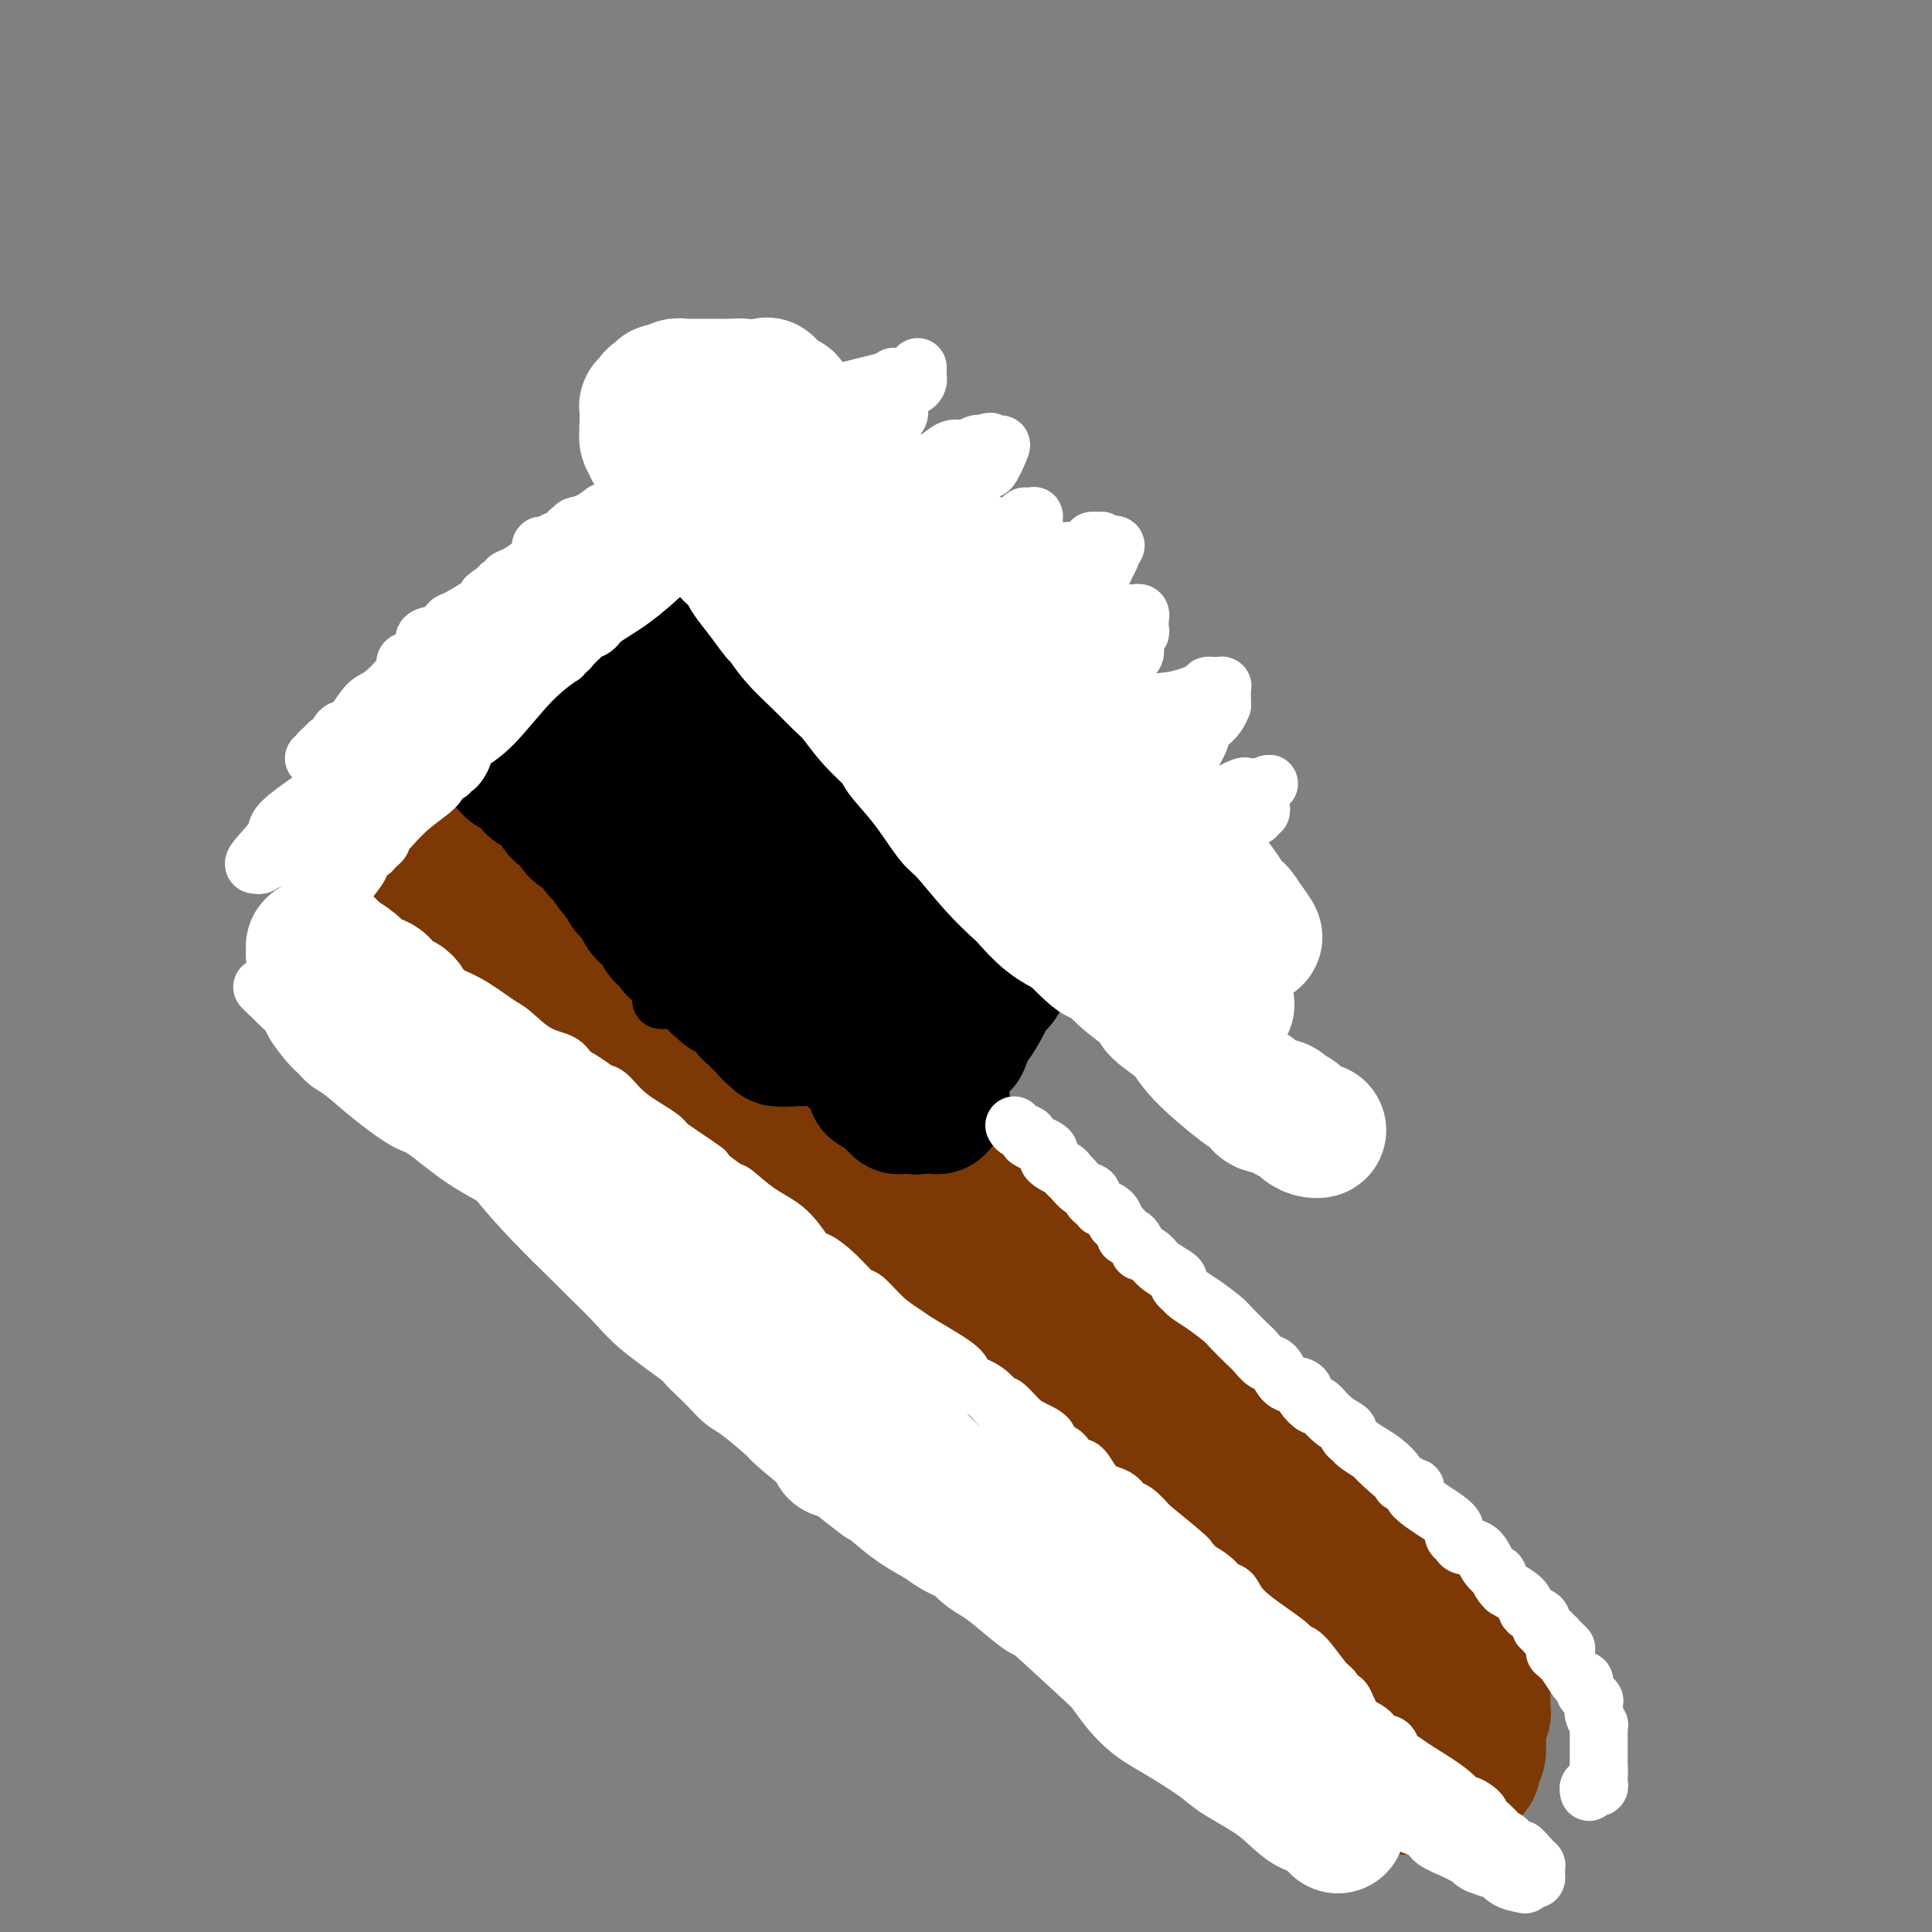 <svg viewBox='0 0 400 400' version='1.1' xmlns='http://www.w3.org/2000/svg' xmlns:xlink='http://www.w3.org/1999/xlink'><rect x="0" y="0" width="400" height="400" fill="#808080" stroke="none"/><g fill='none' stroke='#7C3805' stroke-width='28' stroke-linecap='round' stroke-linejoin='round'><path d='M211,264c-0.194,-0.234 -0.388,-0.469 -1,-1c-0.612,-0.531 -1.641,-1.360 -2,-2c-0.359,-0.640 -0.047,-1.092 0,-1c0.047,0.092 -0.170,0.729 -1,0c-0.830,-0.729 -2.272,-2.824 -3,-4c-0.728,-1.176 -0.741,-1.432 -2,-3c-1.259,-1.568 -3.763,-4.447 -6,-7c-2.237,-2.553 -4.207,-4.780 -5,-6c-0.793,-1.220 -0.408,-1.433 -1,-2c-0.592,-0.567 -2.161,-1.488 -3,-2c-0.839,-0.512 -0.947,-0.614 -1,-1c-0.053,-0.386 -0.050,-1.057 0,-1c0.050,0.057 0.147,0.840 -1,0c-1.147,-0.840 -3.540,-3.303 -5,-5c-1.460,-1.697 -1.989,-2.628 -3,-4c-1.011,-1.372 -2.506,-3.186 -4,-5'/><path d='M173,220c-5.980,-7.143 -1.929,-2.999 -1,-2c0.929,0.999 -1.263,-1.147 -2,-2c-0.737,-0.853 -0.020,-0.414 0,0c0.020,0.414 -0.656,0.804 -1,0c-0.344,-0.804 -0.354,-2.802 -1,-4c-0.646,-1.198 -1.927,-1.595 -3,-3c-1.073,-1.405 -1.938,-3.816 -3,-6c-1.062,-2.184 -2.322,-4.140 -3,-5c-0.678,-0.860 -0.774,-0.622 -1,-1c-0.226,-0.378 -0.581,-1.371 -1,-2c-0.419,-0.629 -0.903,-0.894 -1,-1c-0.097,-0.106 0.192,-0.053 0,0c-0.192,0.053 -0.865,0.105 -1,0c-0.135,-0.105 0.268,-0.366 0,-1c-0.268,-0.634 -1.207,-1.642 -2,-2c-0.793,-0.358 -1.441,-0.067 -2,-1c-0.559,-0.933 -1.029,-3.091 -2,-4c-0.971,-0.909 -2.441,-0.568 -3,-1c-0.559,-0.432 -0.205,-1.636 0,-2c0.205,-0.364 0.261,0.112 0,0c-0.261,-0.112 -0.839,-0.812 -1,-1c-0.161,-0.188 0.093,0.135 0,0c-0.093,-0.135 -0.535,-0.727 -1,-1c-0.465,-0.273 -0.954,-0.227 -1,0c-0.046,0.227 0.350,0.633 0,0c-0.350,-0.633 -1.445,-2.306 -3,-4c-1.555,-1.694 -3.569,-3.410 -5,-5c-1.431,-1.590 -2.281,-3.055 -3,-4c-0.719,-0.945 -1.309,-1.370 -2,-2c-0.691,-0.630 -1.483,-1.466 -2,-2c-0.517,-0.534 -0.758,-0.767 -1,-1'/><path d='M127,163c-4.885,-4.885 -2.097,-1.098 -1,0c1.097,1.098 0.504,-0.494 0,-1c-0.504,-0.506 -0.918,0.076 -1,0c-0.082,-0.076 0.167,-0.808 0,-1c-0.167,-0.192 -0.750,0.156 -1,0c-0.250,-0.156 -0.166,-0.816 -1,-2c-0.834,-1.184 -2.587,-2.892 -4,-4c-1.413,-1.108 -2.486,-1.617 -3,-2c-0.514,-0.383 -0.467,-0.638 -1,-1c-0.533,-0.362 -1.644,-0.829 -2,-1c-0.356,-0.171 0.044,-0.046 0,0c-0.044,0.046 -0.532,0.013 -1,0c-0.468,-0.013 -0.916,-0.007 -1,0c-0.084,0.007 0.195,0.013 0,0c-0.195,-0.013 -0.863,-0.046 -1,0c-0.137,0.046 0.258,0.170 0,0c-0.258,-0.170 -1.169,-0.634 -2,-1c-0.831,-0.366 -1.584,-0.634 -2,-1c-0.416,-0.366 -0.497,-0.830 -1,-1c-0.503,-0.170 -1.430,-0.046 -2,0c-0.570,0.046 -0.783,0.015 -1,0c-0.217,-0.015 -0.439,-0.015 -1,0c-0.561,0.015 -1.460,0.046 -2,0c-0.540,-0.046 -0.722,-0.168 -1,0c-0.278,0.168 -0.652,0.626 -1,1c-0.348,0.374 -0.671,0.663 -1,1c-0.329,0.337 -0.663,0.720 -1,1c-0.337,0.280 -0.678,0.456 -1,1c-0.322,0.544 -0.625,1.454 -1,2c-0.375,0.546 -0.821,0.727 -1,1c-0.179,0.273 -0.089,0.636 0,1'/><path d='M92,156c-2.090,1.622 -1.814,1.677 -2,2c-0.186,0.323 -0.835,0.913 -1,1c-0.165,0.087 0.153,-0.330 0,0c-0.153,0.330 -0.776,1.408 -1,2c-0.224,0.592 -0.050,0.699 0,1c0.050,0.301 -0.024,0.798 0,1c0.024,0.202 0.146,0.111 0,0c-0.146,-0.111 -0.560,-0.241 -1,0c-0.440,0.241 -0.906,0.852 -1,1c-0.094,0.148 0.185,-0.168 0,0c-0.185,0.168 -0.834,0.819 -1,1c-0.166,0.181 0.153,-0.109 0,0c-0.153,0.109 -0.776,0.615 -1,1c-0.224,0.385 -0.050,0.647 0,1c0.050,0.353 -0.024,0.798 0,1c0.024,0.202 0.146,0.162 0,0c-0.146,-0.162 -0.560,-0.446 -1,0c-0.440,0.446 -0.907,1.621 -1,2c-0.093,0.379 0.186,-0.039 0,0c-0.186,0.039 -0.838,0.535 -1,1c-0.162,0.465 0.167,0.898 0,1c-0.167,0.102 -0.829,-0.126 -1,0c-0.171,0.126 0.148,0.606 0,1c-0.148,0.394 -0.762,0.701 -1,1c-0.238,0.299 -0.101,0.591 0,1c0.101,0.409 0.167,0.936 0,1c-0.167,0.064 -0.567,-0.334 -1,0c-0.433,0.334 -0.900,1.399 -1,2c-0.100,0.601 0.165,0.739 0,1c-0.165,0.261 -0.762,0.646 -1,1c-0.238,0.354 -0.119,0.677 0,1'/><path d='M76,181c-2.700,3.814 -1.451,0.849 -1,0c0.451,-0.849 0.105,0.419 0,1c-0.105,0.581 0.032,0.474 0,1c-0.032,0.526 -0.234,1.685 0,2c0.234,0.315 0.903,-0.215 1,0c0.097,0.215 -0.378,1.174 0,2c0.378,0.826 1.608,1.518 2,2c0.392,0.482 -0.053,0.755 0,1c0.053,0.245 0.606,0.463 1,1c0.394,0.537 0.630,1.392 1,2c0.370,0.608 0.874,0.971 1,1c0.126,0.029 -0.126,-0.274 0,0c0.126,0.274 0.630,1.124 1,2c0.370,0.876 0.605,1.779 1,2c0.395,0.221 0.951,-0.240 1,0c0.049,0.240 -0.408,1.181 0,2c0.408,0.819 1.681,1.515 2,2c0.319,0.485 -0.318,0.759 0,1c0.318,0.241 1.589,0.448 2,1c0.411,0.552 -0.040,1.448 0,2c0.040,0.552 0.570,0.759 1,1c0.430,0.241 0.758,0.515 1,1c0.242,0.485 0.397,1.182 1,2c0.603,0.818 1.653,1.759 2,2c0.347,0.241 -0.011,-0.217 0,0c0.011,0.217 0.390,1.108 1,2c0.610,0.892 1.451,1.786 2,2c0.549,0.214 0.807,-0.252 1,0c0.193,0.252 0.321,1.222 1,2c0.679,0.778 1.908,1.365 3,2c1.092,0.635 2.046,1.317 3,2'/><path d='M104,222c2.236,2.071 1.325,1.248 2,2c0.675,0.752 2.934,3.080 5,5c2.066,1.920 3.938,3.432 5,4c1.062,0.568 1.314,0.192 2,1c0.686,0.808 1.806,2.801 3,4c1.194,1.199 2.463,1.603 3,2c0.537,0.397 0.341,0.788 1,2c0.659,1.212 2.174,3.246 4,5c1.826,1.754 3.962,3.230 5,4c1.038,0.770 0.978,0.834 2,2c1.022,1.166 3.126,3.432 5,5c1.874,1.568 3.519,2.437 5,4c1.481,1.563 2.800,3.821 4,5c1.200,1.179 2.281,1.280 3,2c0.719,0.720 1.075,2.059 2,3c0.925,0.941 2.419,1.483 3,2c0.581,0.517 0.248,1.009 1,2c0.752,0.991 2.588,2.480 4,4c1.412,1.520 2.399,3.071 3,4c0.601,0.929 0.817,1.238 2,2c1.183,0.762 3.334,1.978 5,3c1.666,1.022 2.849,1.849 4,3c1.151,1.151 2.271,2.625 3,3c0.729,0.375 1.069,-0.350 2,0c0.931,0.350 2.455,1.774 4,3c1.545,1.226 3.113,2.253 4,3c0.887,0.747 1.094,1.214 2,2c0.906,0.786 2.511,1.891 4,3c1.489,1.109 2.862,2.222 4,3c1.138,0.778 2.039,1.222 3,2c0.961,0.778 1.980,1.889 3,3'/><path d='M206,314c6.688,4.911 4.407,3.190 4,3c-0.407,-0.190 1.060,1.152 2,2c0.940,0.848 1.354,1.200 2,2c0.646,0.800 1.524,2.046 2,3c0.476,0.954 0.551,1.617 1,2c0.449,0.383 1.272,0.486 2,1c0.728,0.514 1.361,1.438 2,2c0.639,0.562 1.285,0.763 2,1c0.715,0.237 1.501,0.511 2,1c0.499,0.489 0.711,1.192 1,2c0.289,0.808 0.654,1.722 1,2c0.346,0.278 0.673,-0.080 1,0c0.327,0.080 0.655,0.599 1,1c0.345,0.401 0.709,0.685 1,1c0.291,0.315 0.511,0.661 1,1c0.489,0.339 1.249,0.669 2,1c0.751,0.331 1.493,0.662 2,1c0.507,0.338 0.780,0.682 1,1c0.220,0.318 0.386,0.609 1,1c0.614,0.391 1.675,0.883 2,1c0.325,0.117 -0.085,-0.142 0,0c0.085,0.142 0.667,0.683 1,1c0.333,0.317 0.418,0.410 1,1c0.582,0.590 1.662,1.679 2,2c0.338,0.321 -0.064,-0.125 0,0c0.064,0.125 0.595,0.821 1,1c0.405,0.179 0.686,-0.159 1,0c0.314,0.159 0.661,0.816 1,1c0.339,0.184 0.668,-0.104 1,0c0.332,0.104 0.666,0.601 1,1c0.334,0.399 0.667,0.699 1,1'/><path d='M249,351c6.544,5.963 1.405,2.370 0,1c-1.405,-1.370 0.924,-0.517 2,0c1.076,0.517 0.900,0.698 1,1c0.100,0.302 0.477,0.725 1,1c0.523,0.275 1.191,0.401 2,1c0.809,0.599 1.760,1.671 2,2c0.240,0.329 -0.231,-0.084 0,0c0.231,0.084 1.165,0.667 2,1c0.835,0.333 1.572,0.418 2,1c0.428,0.582 0.547,1.663 1,2c0.453,0.337 1.238,-0.068 2,0c0.762,0.068 1.500,0.610 2,1c0.500,0.390 0.763,0.626 1,1c0.237,0.374 0.448,0.884 1,1c0.552,0.116 1.444,-0.161 2,0c0.556,0.161 0.777,0.760 1,1c0.223,0.240 0.449,0.121 1,0c0.551,-0.121 1.428,-0.244 2,0c0.572,0.244 0.840,0.854 1,1c0.160,0.146 0.214,-0.172 1,0c0.786,0.172 2.306,0.833 3,1c0.694,0.167 0.562,-0.162 1,0c0.438,0.162 1.447,0.814 2,1c0.553,0.186 0.651,-0.094 1,0c0.349,0.094 0.948,0.561 2,1c1.052,0.439 2.558,0.850 3,1c0.442,0.150 -0.180,0.040 0,0c0.180,-0.040 1.162,-0.011 2,0c0.838,0.011 1.533,0.003 2,0c0.467,-0.003 0.705,-0.001 1,0c0.295,0.001 0.648,0.000 1,0'/><path d='M294,370c4.360,1.083 1.761,0.290 1,0c-0.761,-0.290 0.317,-0.078 1,0c0.683,0.078 0.972,0.021 1,0c0.028,-0.021 -0.204,-0.006 0,0c0.204,0.006 0.843,0.001 1,0c0.157,-0.001 -0.169,-0.000 0,0c0.169,0.000 0.834,-0.000 1,0c0.166,0.000 -0.165,0.001 0,0c0.165,-0.001 0.828,-0.004 1,0c0.172,0.004 -0.147,0.016 0,0c0.147,-0.016 0.760,-0.060 1,0c0.240,0.060 0.105,0.223 0,0c-0.105,-0.223 -0.182,-0.832 0,-1c0.182,-0.168 0.622,0.105 1,0c0.378,-0.105 0.693,-0.589 1,-1c0.307,-0.411 0.604,-0.750 1,-1c0.396,-0.250 0.891,-0.410 1,-1c0.109,-0.590 -0.167,-1.609 0,-2c0.167,-0.391 0.777,-0.155 1,-1c0.223,-0.845 0.061,-2.771 0,-4c-0.061,-1.229 -0.019,-1.762 0,-3c0.019,-1.238 0.017,-3.182 0,-4c-0.017,-0.818 -0.049,-0.511 0,-1c0.049,-0.489 0.178,-1.774 0,-3c-0.178,-1.226 -0.663,-2.393 -1,-3c-0.337,-0.607 -0.526,-0.656 -1,-1c-0.474,-0.344 -1.232,-0.985 -2,-2c-0.768,-1.015 -1.546,-2.406 -2,-3c-0.454,-0.594 -0.584,-0.391 -1,-1c-0.416,-0.609 -1.119,-2.031 -2,-3c-0.881,-0.969 -1.941,-1.484 -3,-2'/><path d='M294,333c-1.772,-1.974 -0.702,-0.910 -1,-1c-0.298,-0.090 -1.965,-1.333 -3,-2c-1.035,-0.667 -1.438,-0.756 -2,-1c-0.562,-0.244 -1.282,-0.642 -2,-1c-0.718,-0.358 -1.433,-0.677 -2,-1c-0.567,-0.323 -0.988,-0.650 -2,-1c-1.012,-0.350 -2.617,-0.723 -3,-1c-0.383,-0.277 0.455,-0.460 0,-1c-0.455,-0.540 -2.203,-1.439 -3,-2c-0.797,-0.561 -0.642,-0.784 -1,-1c-0.358,-0.216 -1.229,-0.425 -2,-1c-0.771,-0.575 -1.442,-1.515 -2,-2c-0.558,-0.485 -1.005,-0.513 -2,-1c-0.995,-0.487 -2.539,-1.433 -3,-2c-0.461,-0.567 0.162,-0.756 0,-1c-0.162,-0.244 -1.108,-0.542 -2,-1c-0.892,-0.458 -1.732,-1.076 -2,-1c-0.268,0.076 0.034,0.844 -1,0c-1.034,-0.844 -3.404,-3.301 -4,-4c-0.596,-0.699 0.584,0.360 0,0c-0.584,-0.360 -2.930,-2.137 -4,-3c-1.070,-0.863 -0.862,-0.810 -1,-1c-0.138,-0.190 -0.622,-0.622 -1,-1c-0.378,-0.378 -0.651,-0.702 -1,-1c-0.349,-0.298 -0.775,-0.570 -2,-2c-1.225,-1.430 -3.248,-4.019 -4,-5c-0.752,-0.981 -0.232,-0.356 -1,-1c-0.768,-0.644 -2.822,-2.558 -4,-4c-1.178,-1.442 -1.479,-2.412 -2,-3c-0.521,-0.588 -1.260,-0.794 -2,-1'/><path d='M235,286c-4.302,-4.836 -2.057,-3.926 -2,-4c0.057,-0.074 -2.074,-1.133 -3,-2c-0.926,-0.867 -0.646,-1.541 -1,-2c-0.354,-0.459 -1.343,-0.703 -2,-1c-0.657,-0.297 -0.981,-0.646 -1,-1c-0.019,-0.354 0.269,-0.712 0,-1c-0.269,-0.288 -1.093,-0.506 -2,-1c-0.907,-0.494 -1.896,-1.264 -3,-2c-1.104,-0.736 -2.324,-1.439 -3,-2c-0.676,-0.561 -0.809,-0.980 -1,-1c-0.191,-0.020 -0.440,0.360 -1,0c-0.560,-0.360 -1.433,-1.459 -2,-2c-0.567,-0.541 -0.830,-0.522 -1,-1c-0.170,-0.478 -0.249,-1.451 -1,-2c-0.751,-0.549 -2.176,-0.673 -3,-1c-0.824,-0.327 -1.048,-0.858 -1,-1c0.048,-0.142 0.367,0.105 0,0c-0.367,-0.105 -1.418,-0.561 -2,-1c-0.582,-0.439 -0.693,-0.861 -1,-1c-0.307,-0.139 -0.810,0.004 -1,0c-0.190,-0.004 -0.066,-0.155 0,0c0.066,0.155 0.073,0.618 0,1c-0.073,0.382 -0.228,0.685 0,1c0.228,0.315 0.838,0.641 1,1c0.162,0.359 -0.123,0.750 0,1c0.123,0.250 0.654,0.358 1,1c0.346,0.642 0.507,1.818 1,3c0.493,1.182 1.318,2.368 2,3c0.682,0.632 1.222,0.709 2,2c0.778,1.291 1.794,3.798 3,6c1.206,2.202 2.603,4.101 4,6'/><path d='M218,285c3.169,5.025 5.092,5.588 6,6c0.908,0.412 0.802,0.674 2,2c1.198,1.326 3.700,3.716 5,5c1.300,1.284 1.398,1.460 2,2c0.602,0.540 1.708,1.442 2,2c0.292,0.558 -0.229,0.771 0,1c0.229,0.229 1.210,0.474 2,1c0.790,0.526 1.389,1.332 2,2c0.611,0.668 1.233,1.197 2,2c0.767,0.803 1.679,1.881 3,3c1.321,1.119 3.051,2.278 4,3c0.949,0.722 1.118,1.007 2,2c0.882,0.993 2.478,2.695 4,4c1.522,1.305 2.969,2.214 4,3c1.031,0.786 1.645,1.449 3,2c1.355,0.551 3.451,0.989 5,2c1.549,1.011 2.551,2.595 3,3c0.449,0.405 0.346,-0.369 1,0c0.654,0.369 2.067,1.881 3,3c0.933,1.119 1.388,1.845 2,2c0.612,0.155 1.382,-0.262 2,0c0.618,0.262 1.084,1.201 2,2c0.916,0.799 2.283,1.458 3,2c0.717,0.542 0.785,0.968 1,1c0.215,0.032 0.579,-0.331 1,0c0.421,0.331 0.901,1.356 1,2c0.099,0.644 -0.183,0.907 0,1c0.183,0.093 0.833,0.015 1,0c0.167,-0.015 -0.147,0.035 0,0c0.147,-0.035 0.756,-0.153 1,0c0.244,0.153 0.122,0.576 0,1'/><path d='M287,344c5.105,3.670 1.368,0.844 0,0c-1.368,-0.844 -0.367,0.295 0,1c0.367,0.705 0.098,0.977 0,1c-0.098,0.023 -0.026,-0.204 0,0c0.026,0.204 0.007,0.839 0,1c-0.007,0.161 -0.002,-0.153 0,0c0.002,0.153 0.002,0.773 0,1c-0.002,0.227 -0.008,0.060 0,0c0.008,-0.060 0.028,-0.014 0,0c-0.028,0.014 -0.103,-0.003 0,0c0.103,0.003 0.386,0.026 0,0c-0.386,-0.026 -1.440,-0.101 -2,0c-0.560,0.101 -0.626,0.378 -1,0c-0.374,-0.378 -1.057,-1.411 -2,-2c-0.943,-0.589 -2.146,-0.735 -3,-1c-0.854,-0.265 -1.360,-0.648 -2,-1c-0.640,-0.352 -1.413,-0.671 -2,-1c-0.587,-0.329 -0.987,-0.668 -2,-1c-1.013,-0.332 -2.640,-0.657 -3,-1c-0.360,-0.343 0.547,-0.706 0,-1c-0.547,-0.294 -2.546,-0.521 -4,-1c-1.454,-0.479 -2.362,-1.212 -3,-2c-0.638,-0.788 -1.007,-1.632 -2,-2c-0.993,-0.368 -2.610,-0.261 -4,-1c-1.390,-0.739 -2.554,-2.323 -3,-3c-0.446,-0.677 -0.173,-0.446 -1,-1c-0.827,-0.554 -2.755,-1.894 -4,-3c-1.245,-1.106 -1.808,-1.977 -3,-3c-1.192,-1.023 -3.013,-2.199 -4,-3c-0.987,-0.801 -1.139,-1.229 -2,-2c-0.861,-0.771 -2.430,-1.886 -4,-3'/><path d='M236,316c-5.239,-4.159 -3.338,-3.058 -3,-3c0.338,0.058 -0.888,-0.928 -2,-2c-1.112,-1.072 -2.110,-2.229 -3,-3c-0.890,-0.771 -1.672,-1.155 -3,-2c-1.328,-0.845 -3.203,-2.149 -4,-3c-0.797,-0.851 -0.516,-1.247 -1,-2c-0.484,-0.753 -1.734,-1.862 -3,-3c-1.266,-1.138 -2.549,-2.304 -3,-3c-0.451,-0.696 -0.069,-0.923 -1,-2c-0.931,-1.077 -3.174,-3.003 -5,-5c-1.826,-1.997 -3.236,-4.066 -4,-5c-0.764,-0.934 -0.884,-0.733 -2,-2c-1.116,-1.267 -3.228,-4.000 -5,-6c-1.772,-2.000 -3.203,-3.266 -4,-4c-0.797,-0.734 -0.958,-0.936 -2,-2c-1.042,-1.064 -2.964,-2.989 -4,-4c-1.036,-1.011 -1.185,-1.108 -2,-2c-0.815,-0.892 -2.297,-2.580 -3,-3c-0.703,-0.420 -0.629,0.428 -1,0c-0.371,-0.428 -1.188,-2.132 -2,-3c-0.812,-0.868 -1.617,-0.901 -2,-1c-0.383,-0.099 -0.342,-0.265 -1,-1c-0.658,-0.735 -2.016,-2.040 -3,-3c-0.984,-0.960 -1.595,-1.575 -2,-2c-0.405,-0.425 -0.605,-0.662 -1,-1c-0.395,-0.338 -0.986,-0.779 -2,-2c-1.014,-1.221 -2.451,-3.222 -3,-4c-0.549,-0.778 -0.209,-0.332 -1,-1c-0.791,-0.668 -2.713,-2.449 -4,-4c-1.287,-1.551 -1.939,-2.872 -3,-4c-1.061,-1.128 -2.530,-2.064 -4,-3'/><path d='M153,231c-13.218,-13.528 -4.764,-4.848 -2,-2c2.764,2.848 -0.161,-0.134 -2,-2c-1.839,-1.866 -2.592,-2.614 -3,-3c-0.408,-0.386 -0.471,-0.408 -1,-1c-0.529,-0.592 -1.525,-1.753 -3,-3c-1.475,-1.247 -3.429,-2.578 -4,-3c-0.571,-0.422 0.242,0.067 -1,-1c-1.242,-1.067 -4.538,-3.689 -6,-5c-1.462,-1.311 -1.092,-1.310 -2,-2c-0.908,-0.690 -3.096,-2.072 -4,-3c-0.904,-0.928 -0.524,-1.403 -1,-2c-0.476,-0.597 -1.808,-1.317 -3,-2c-1.192,-0.683 -2.244,-1.330 -3,-2c-0.756,-0.670 -1.216,-1.364 -2,-2c-0.784,-0.636 -1.893,-1.213 -3,-2c-1.107,-0.787 -2.213,-1.783 -3,-2c-0.787,-0.217 -1.257,0.344 -2,0c-0.743,-0.344 -1.761,-1.594 -2,-2c-0.239,-0.406 0.301,0.032 0,0c-0.301,-0.032 -1.441,-0.533 -2,-1c-0.559,-0.467 -0.536,-0.898 -1,-1c-0.464,-0.102 -1.416,0.127 -2,0c-0.584,-0.127 -0.800,-0.608 -1,-1c-0.200,-0.392 -0.383,-0.693 -1,-1c-0.617,-0.307 -1.668,-0.618 -2,-1c-0.332,-0.382 0.054,-0.834 0,-1c-0.054,-0.166 -0.548,-0.044 -1,0c-0.452,0.044 -0.864,0.012 -1,0c-0.136,-0.012 0.002,-0.003 0,0c-0.002,0.003 -0.143,0.001 0,0c0.143,-0.001 0.572,-0.000 1,0'/><path d='M96,186c-2.952,-1.377 -0.333,1.179 1,2c1.333,0.821 1.380,-0.095 2,0c0.620,0.095 1.812,1.199 3,2c1.188,0.801 2.373,1.298 4,2c1.627,0.702 3.697,1.608 5,2c1.303,0.392 1.838,0.269 3,1c1.162,0.731 2.952,2.315 5,4c2.048,1.685 4.353,3.470 5,4c0.647,0.530 -0.363,-0.194 0,0c0.363,0.194 2.100,1.306 3,2c0.900,0.694 0.962,0.968 1,1c0.038,0.032 0.053,-0.179 0,0c-0.053,0.179 -0.175,0.748 0,1c0.175,0.252 0.647,0.187 1,0c0.353,-0.187 0.588,-0.496 1,-1c0.412,-0.504 0.999,-1.201 1,-2c0.001,-0.799 -0.586,-1.699 -1,-3c-0.414,-1.301 -0.654,-3.004 -1,-4c-0.346,-0.996 -0.799,-1.285 -1,-2c-0.201,-0.715 -0.151,-1.858 -1,-3c-0.849,-1.142 -2.599,-2.285 -3,-3c-0.401,-0.715 0.545,-1.004 0,-2c-0.545,-0.996 -2.582,-2.700 -4,-4c-1.418,-1.300 -2.216,-2.198 -3,-3c-0.784,-0.802 -1.553,-1.510 -2,-2c-0.447,-0.490 -0.571,-0.762 -1,-1c-0.429,-0.238 -1.162,-0.442 -2,-1c-0.838,-0.558 -1.781,-1.469 -2,-2c-0.219,-0.531 0.287,-0.681 0,-1c-0.287,-0.319 -1.368,-0.805 -2,-1c-0.632,-0.195 -0.816,-0.097 -1,0'/><path d='M107,172c-3.032,-3.032 -0.613,-0.612 0,0c0.613,0.612 -0.580,-0.582 -1,-1c-0.420,-0.418 -0.067,-0.058 0,0c0.067,0.058 -0.153,-0.186 0,0c0.153,0.186 0.680,0.803 1,1c0.320,0.197 0.434,-0.026 1,0c0.566,0.026 1.584,0.302 2,1c0.416,0.698 0.230,1.820 1,3c0.770,1.180 2.497,2.420 3,3c0.503,0.580 -0.219,0.502 1,2c1.219,1.498 4.379,4.572 6,6c1.621,1.428 1.703,1.210 3,3c1.297,1.790 3.810,5.587 6,8c2.190,2.413 4.057,3.443 6,5c1.943,1.557 3.962,3.643 5,5c1.038,1.357 1.095,1.987 2,3c0.905,1.013 2.659,2.411 4,4c1.341,1.589 2.269,3.371 3,4c0.731,0.629 1.265,0.105 2,1c0.735,0.895 1.670,3.209 3,5c1.330,1.791 3.055,3.058 4,4c0.945,0.942 1.110,1.560 2,3c0.890,1.440 2.504,3.702 4,6c1.496,2.298 2.873,4.632 4,6c1.127,1.368 2.004,1.770 3,3c0.996,1.230 2.112,3.288 3,5c0.888,1.712 1.547,3.076 2,4c0.453,0.924 0.701,1.407 1,2c0.299,0.593 0.650,1.297 1,2'/><path d='M179,260c3.482,5.383 2.187,3.340 2,3c-0.187,-0.340 0.735,1.024 1,2c0.265,0.976 -0.125,1.566 0,2c0.125,0.434 0.766,0.712 1,1c0.234,0.288 0.059,0.584 0,1c-0.059,0.416 -0.004,0.950 0,1c0.004,0.050 -0.045,-0.384 0,0c0.045,0.384 0.183,1.585 0,2c-0.183,0.415 -0.686,0.043 -1,0c-0.314,-0.043 -0.439,0.244 -1,0c-0.561,-0.244 -1.558,-1.018 -3,-2c-1.442,-0.982 -3.330,-2.171 -4,-3c-0.670,-0.829 -0.120,-1.298 -1,-2c-0.880,-0.702 -3.188,-1.638 -5,-3c-1.812,-1.362 -3.129,-3.151 -4,-4c-0.871,-0.849 -1.298,-0.759 -3,-2c-1.702,-1.241 -4.679,-3.813 -7,-6c-2.321,-2.187 -3.985,-3.989 -5,-5c-1.015,-1.011 -1.382,-1.229 -2,-2c-0.618,-0.771 -1.487,-2.093 -2,-3c-0.513,-0.907 -0.669,-1.399 -1,-2c-0.331,-0.601 -0.837,-1.312 -1,-2c-0.163,-0.688 0.017,-1.352 0,-2c-0.017,-0.648 -0.230,-1.280 0,-2c0.230,-0.720 0.903,-1.530 1,-2c0.097,-0.470 -0.380,-0.602 0,-1c0.380,-0.398 1.618,-1.062 2,-2c0.382,-0.938 -0.094,-2.148 0,-3c0.094,-0.852 0.756,-1.345 1,-3c0.244,-1.655 0.070,-4.473 0,-7c-0.070,-2.527 -0.035,-4.764 0,-7'/><path d='M147,207c0.293,-5.921 0.027,-4.225 0,-4c-0.027,0.225 0.185,-1.021 0,-2c-0.185,-0.979 -0.766,-1.691 -1,-3c-0.234,-1.309 -0.119,-3.216 0,-4c0.119,-0.784 0.243,-0.444 0,-1c-0.243,-0.556 -0.854,-2.009 -1,-3c-0.146,-0.991 0.171,-1.519 0,-2c-0.171,-0.481 -0.830,-0.913 -1,-1c-0.170,-0.087 0.151,0.172 0,0c-0.151,-0.172 -0.772,-0.774 -1,-1c-0.228,-0.226 -0.061,-0.076 0,0c0.061,0.076 0.017,0.077 0,0c-0.017,-0.077 -0.006,-0.232 0,0c0.006,0.232 0.005,0.850 0,1c-0.005,0.150 -0.016,-0.167 0,0c0.016,0.167 0.060,0.817 0,1c-0.060,0.183 -0.222,-0.102 0,0c0.222,0.102 0.828,0.591 1,1c0.172,0.409 -0.091,0.739 0,1c0.091,0.261 0.535,0.455 1,1c0.465,0.545 0.951,1.442 1,2c0.049,0.558 -0.338,0.779 0,1c0.338,0.221 1.403,0.443 2,1c0.597,0.557 0.727,1.447 1,2c0.273,0.553 0.689,0.767 1,1c0.311,0.233 0.516,0.485 1,1c0.484,0.515 1.246,1.292 2,2c0.754,0.708 1.501,1.345 2,2c0.499,0.655 0.749,1.327 1,2'/><path d='M156,205c2.384,3.168 2.343,2.088 3,2c0.657,-0.088 2.010,0.817 3,2c0.990,1.183 1.615,2.644 2,3c0.385,0.356 0.529,-0.392 1,0c0.471,0.392 1.268,1.926 2,3c0.732,1.074 1.400,1.688 2,2c0.600,0.312 1.134,0.320 2,1c0.866,0.680 2.065,2.030 3,3c0.935,0.970 1.606,1.560 2,2c0.394,0.440 0.511,0.729 1,1c0.489,0.271 1.351,0.523 2,1c0.649,0.477 1.086,1.178 2,2c0.914,0.822 2.306,1.766 3,2c0.694,0.234 0.689,-0.241 1,0c0.311,0.241 0.937,1.197 2,2c1.063,0.803 2.561,1.453 3,2c0.439,0.547 -0.182,0.990 0,1c0.182,0.010 1.165,-0.414 2,0c0.835,0.414 1.520,1.665 2,2c0.480,0.335 0.754,-0.247 1,0c0.246,0.247 0.462,1.324 1,2c0.538,0.676 1.397,0.951 2,1c0.603,0.049 0.949,-0.127 1,0c0.051,0.127 -0.192,0.556 0,1c0.192,0.444 0.821,0.903 1,1c0.179,0.097 -0.092,-0.166 0,0c0.092,0.166 0.547,0.763 1,1c0.453,0.237 0.905,0.115 1,0c0.095,-0.115 -0.167,-0.223 0,0c0.167,0.223 0.762,0.778 1,1c0.238,0.222 0.119,0.111 0,0'/><path d='M203,243c7.493,6.117 2.725,2.409 1,1c-1.725,-1.409 -0.406,-0.517 0,0c0.406,0.517 -0.101,0.661 0,1c0.101,0.339 0.810,0.874 1,1c0.190,0.126 -0.139,-0.156 0,0c0.139,0.156 0.746,0.749 1,1c0.254,0.251 0.155,0.159 0,0c-0.155,-0.159 -0.365,-0.385 0,0c0.365,0.385 1.305,1.381 2,2c0.695,0.619 1.145,0.863 2,2c0.855,1.137 2.115,3.168 3,4c0.885,0.832 1.396,0.464 2,1c0.604,0.536 1.300,1.975 2,3c0.700,1.025 1.405,1.636 2,2c0.595,0.364 1.080,0.482 2,1c0.920,0.518 2.276,1.437 3,2c0.724,0.563 0.816,0.771 1,1c0.184,0.229 0.459,0.481 1,1c0.541,0.519 1.347,1.306 2,2c0.653,0.694 1.154,1.294 2,2c0.846,0.706 2.039,1.518 3,2c0.961,0.482 1.692,0.635 2,1c0.308,0.365 0.195,0.942 1,2c0.805,1.058 2.530,2.598 3,3c0.470,0.402 -0.315,-0.333 0,0c0.315,0.333 1.731,1.736 3,3c1.269,1.264 2.393,2.391 3,3c0.607,0.609 0.699,0.699 1,1c0.301,0.301 0.812,0.812 2,2c1.188,1.188 3.054,3.054 4,4c0.946,0.946 0.973,0.973 1,1'/><path d='M253,292c8.463,8.141 4.619,3.995 4,3c-0.619,-0.995 1.985,1.162 4,3c2.015,1.838 3.441,3.356 4,4c0.559,0.644 0.250,0.413 1,1c0.750,0.587 2.558,1.994 4,3c1.442,1.006 2.518,1.613 3,2c0.482,0.387 0.370,0.554 1,1c0.630,0.446 2.003,1.170 3,2c0.997,0.830 1.618,1.765 2,2c0.382,0.235 0.525,-0.231 1,0c0.475,0.231 1.282,1.160 2,2c0.718,0.840 1.348,1.591 2,2c0.652,0.409 1.328,0.477 2,1c0.672,0.523 1.341,1.502 2,2c0.659,0.498 1.309,0.515 2,1c0.691,0.485 1.423,1.438 2,2c0.577,0.562 1.000,0.732 1,1c0.000,0.268 -0.421,0.634 0,1c0.421,0.366 1.685,0.732 2,1c0.315,0.268 -0.319,0.438 0,1c0.319,0.562 1.591,1.516 2,2c0.409,0.484 -0.044,0.497 0,1c0.044,0.503 0.584,1.496 1,2c0.416,0.504 0.707,0.520 1,1c0.293,0.480 0.589,1.424 1,2c0.411,0.576 0.936,0.783 1,1c0.064,0.217 -0.334,0.442 0,1c0.334,0.558 1.399,1.449 2,2c0.601,0.551 0.739,0.764 1,1c0.261,0.236 0.646,0.496 1,1c0.354,0.504 0.677,1.252 1,2'/><path d='M306,343c2.161,3.213 0.565,1.246 0,1c-0.565,-0.246 -0.099,1.230 0,2c0.099,0.770 -0.170,0.835 0,1c0.170,0.165 0.777,0.429 1,1c0.223,0.571 0.061,1.448 0,2c-0.061,0.552 -0.020,0.777 0,1c0.020,0.223 0.020,0.442 0,1c-0.020,0.558 -0.058,1.454 0,2c0.058,0.546 0.212,0.743 0,1c-0.212,0.257 -0.792,0.576 -1,1c-0.208,0.424 -0.046,0.954 0,1c0.046,0.046 -0.026,-0.390 0,0c0.026,0.390 0.148,1.607 0,2c-0.148,0.393 -0.565,-0.038 -1,0c-0.435,0.038 -0.886,0.545 -1,1c-0.114,0.455 0.109,0.858 0,1c-0.109,0.142 -0.551,0.024 -1,0c-0.449,-0.024 -0.905,0.046 -1,0c-0.095,-0.046 0.172,-0.208 0,0c-0.172,0.208 -0.782,0.788 -1,1c-0.218,0.212 -0.044,0.058 0,0c0.044,-0.058 -0.042,-0.019 0,0c0.042,0.019 0.214,0.017 0,0c-0.214,-0.017 -0.813,-0.050 -1,0c-0.187,0.050 0.038,0.182 0,0c-0.038,-0.182 -0.339,-0.678 -1,-1c-0.661,-0.322 -1.683,-0.470 -2,-1c-0.317,-0.530 0.070,-1.441 0,-2c-0.070,-0.559 -0.596,-0.766 -1,-1c-0.404,-0.234 -0.687,-0.495 -1,-1c-0.313,-0.505 -0.657,-1.252 -1,-2'/><path d='M294,354c-0.705,-1.125 -0.966,-0.937 -1,-1c-0.034,-0.063 0.161,-0.378 0,-1c-0.161,-0.622 -0.676,-1.552 -1,-2c-0.324,-0.448 -0.455,-0.415 -1,-1c-0.545,-0.585 -1.504,-1.788 -2,-3c-0.496,-1.212 -0.529,-2.433 -1,-3c-0.471,-0.567 -1.379,-0.480 -2,-1c-0.621,-0.520 -0.956,-1.647 -1,-2c-0.044,-0.353 0.202,0.067 0,0c-0.202,-0.067 -0.851,-0.621 -1,-1c-0.149,-0.379 0.202,-0.581 0,-1c-0.202,-0.419 -0.959,-1.054 -2,-2c-1.041,-0.946 -2.367,-2.202 -3,-3c-0.633,-0.798 -0.573,-1.138 -1,-2c-0.427,-0.862 -1.342,-2.246 -2,-3c-0.658,-0.754 -1.058,-0.877 -2,-2c-0.942,-1.123 -2.426,-3.245 -3,-4c-0.574,-0.755 -0.236,-0.144 -1,-1c-0.764,-0.856 -2.628,-3.179 -4,-5c-1.372,-1.821 -2.251,-3.139 -3,-4c-0.749,-0.861 -1.366,-1.266 -2,-2c-0.634,-0.734 -1.283,-1.797 -2,-3c-0.717,-1.203 -1.502,-2.546 -2,-3c-0.498,-0.454 -0.710,-0.019 -1,0c-0.290,0.019 -0.659,-0.379 -1,-1c-0.341,-0.621 -0.655,-1.466 -1,-2c-0.345,-0.534 -0.722,-0.756 -1,-1c-0.278,-0.244 -0.456,-0.509 -1,-1c-0.544,-0.491 -1.454,-1.209 -2,-2c-0.546,-0.791 -0.727,-1.655 -1,-2c-0.273,-0.345 -0.636,-0.173 -1,0'/><path d='M248,295c-7.051,-9.064 -1.678,-2.222 0,0c1.678,2.222 -0.339,-0.174 -1,-1c-0.661,-0.826 0.034,-0.082 0,0c-0.034,0.082 -0.797,-0.500 -1,-1c-0.203,-0.500 0.156,-0.919 0,-1c-0.156,-0.081 -0.826,0.175 -1,0c-0.174,-0.175 0.146,-0.782 0,-1c-0.146,-0.218 -0.760,-0.048 -1,0c-0.240,0.048 -0.105,-0.027 0,0c0.105,0.027 0.180,0.157 0,0c-0.180,-0.157 -0.615,-0.599 -1,-1c-0.385,-0.401 -0.719,-0.761 -1,-1c-0.281,-0.239 -0.510,-0.358 -1,-1c-0.490,-0.642 -1.240,-1.808 -2,-3c-0.760,-1.192 -1.528,-2.411 -2,-3c-0.472,-0.589 -0.648,-0.549 -1,-1c-0.352,-0.451 -0.882,-1.392 -1,-2c-0.118,-0.608 0.175,-0.885 0,-1c-0.175,-0.115 -0.819,-0.070 -1,0c-0.181,0.070 0.099,0.166 0,0c-0.099,-0.166 -0.579,-0.594 -1,-1c-0.421,-0.406 -0.783,-0.788 -1,-1c-0.217,-0.212 -0.288,-0.252 -1,-1c-0.712,-0.748 -2.064,-2.204 -3,-4c-0.936,-1.796 -1.454,-3.934 -2,-5c-0.546,-1.066 -1.119,-1.061 -2,-2c-0.881,-0.939 -2.070,-2.821 -3,-4c-0.930,-1.179 -1.600,-1.656 -2,-2c-0.400,-0.344 -0.531,-0.554 -1,-1c-0.469,-0.446 -1.277,-1.127 -2,-2c-0.723,-0.873 -1.362,-1.936 -2,-3'/><path d='M214,252c-5.406,-6.787 -1.920,-2.255 -1,-1c0.920,1.255 -0.725,-0.766 -2,-2c-1.275,-1.234 -2.180,-1.682 -3,-2c-0.820,-0.318 -1.554,-0.505 -2,-1c-0.446,-0.495 -0.605,-1.297 -1,-2c-0.395,-0.703 -1.027,-1.305 -2,-2c-0.973,-0.695 -2.288,-1.482 -3,-2c-0.712,-0.518 -0.822,-0.767 -1,-1c-0.178,-0.233 -0.424,-0.451 -1,-1c-0.576,-0.549 -1.482,-1.427 -2,-2c-0.518,-0.573 -0.647,-0.839 -1,-1c-0.353,-0.161 -0.930,-0.218 -2,-1c-1.070,-0.782 -2.633,-2.290 -3,-3c-0.367,-0.710 0.464,-0.623 0,-1c-0.464,-0.377 -2.221,-1.217 -3,-2c-0.779,-0.783 -0.580,-1.510 -1,-2c-0.420,-0.490 -1.461,-0.743 -2,-1c-0.539,-0.257 -0.577,-0.519 -1,-1c-0.423,-0.481 -1.230,-1.179 -2,-2c-0.770,-0.821 -1.502,-1.763 -2,-2c-0.498,-0.237 -0.763,0.230 -1,0c-0.237,-0.230 -0.446,-1.159 -1,-2c-0.554,-0.841 -1.452,-1.594 -2,-2c-0.548,-0.406 -0.747,-0.466 -1,-1c-0.253,-0.534 -0.561,-1.541 -1,-2c-0.439,-0.459 -1.010,-0.369 -2,-1c-0.990,-0.631 -2.398,-1.984 -3,-3c-0.602,-1.016 -0.399,-1.695 -1,-2c-0.601,-0.305 -2.008,-0.236 -3,-1c-0.992,-0.764 -1.569,-2.361 -2,-3c-0.431,-0.639 -0.715,-0.319 -1,0'/><path d='M161,203c-8.484,-8.217 -3.193,-4.261 -2,-3c1.193,1.261 -1.711,-0.173 -3,-1c-1.289,-0.827 -0.962,-1.049 -1,-1c-0.038,0.049 -0.441,0.367 -1,0c-0.559,-0.367 -1.274,-1.418 -2,-2c-0.726,-0.582 -1.465,-0.695 -2,-1c-0.535,-0.305 -0.867,-0.801 -1,-1c-0.133,-0.199 -0.066,-0.099 0,0'/></g>
<g fill='none' stroke='#000000' stroke-width='12' stroke-linecap='round' stroke-linejoin='round'><path d='M100,143c0.988,-0.759 1.976,-1.518 3,-2c1.024,-0.482 2.085,-0.687 4,-2c1.915,-1.313 4.684,-3.735 8,-6c3.316,-2.265 7.179,-4.372 9,-5c1.821,-0.628 1.602,0.223 2,0c0.398,-0.223 1.415,-1.522 2,-2c0.585,-0.478 0.739,-0.137 1,0c0.261,0.137 0.631,0.068 1,0'/><path d='M130,126c4.760,-2.798 1.658,-1.292 1,-1c-0.658,0.292 1.126,-0.629 2,-1c0.874,-0.371 0.837,-0.190 1,0c0.163,0.190 0.526,0.391 1,0c0.474,-0.391 1.059,-1.373 2,-2c0.941,-0.627 2.237,-0.900 3,-1c0.763,-0.100 0.993,-0.027 1,0c0.007,0.027 -0.209,0.007 0,0c0.209,-0.007 0.845,-0.002 1,0c0.155,0.002 -0.170,0.000 0,0c0.170,-0.000 0.834,0.000 1,0c0.166,-0.000 -0.165,-0.001 0,0c0.165,0.001 0.825,0.003 1,0c0.175,-0.003 -0.136,-0.010 0,0c0.136,0.010 0.720,0.038 1,0c0.280,-0.038 0.255,-0.143 0,0c-0.255,0.143 -0.740,0.533 -1,1c-0.260,0.467 -0.295,1.012 -1,2c-0.705,0.988 -2.080,2.418 -3,3c-0.920,0.582 -1.386,0.317 -2,1c-0.614,0.683 -1.377,2.316 -2,3c-0.623,0.684 -1.106,0.420 -2,1c-0.894,0.580 -2.200,2.004 -3,3c-0.800,0.996 -1.096,1.565 -2,2c-0.904,0.435 -2.418,0.735 -3,1c-0.582,0.265 -0.234,0.494 -1,1c-0.766,0.506 -2.648,1.287 -4,2c-1.352,0.713 -2.176,1.356 -3,2'/><path d='M118,143c-3.176,2.310 -2.117,2.085 -2,2c0.117,-0.085 -0.707,-0.029 -1,0c-0.293,0.029 -0.056,0.030 0,0c0.056,-0.030 -0.069,-0.090 0,0c0.069,0.090 0.330,0.332 1,0c0.670,-0.332 1.747,-1.238 3,-2c1.253,-0.762 2.681,-1.381 4,-2c1.319,-0.619 2.527,-1.239 4,-2c1.473,-0.761 3.209,-1.664 4,-2c0.791,-0.336 0.635,-0.107 2,-1c1.365,-0.893 4.249,-2.908 6,-4c1.751,-1.092 2.368,-1.259 4,-2c1.632,-0.741 4.279,-2.054 6,-3c1.721,-0.946 2.517,-1.523 3,-2c0.483,-0.477 0.652,-0.854 1,-1c0.348,-0.146 0.876,-0.063 1,0c0.124,0.063 -0.156,0.104 0,0c0.156,-0.104 0.749,-0.354 1,0c0.251,0.354 0.160,1.313 0,2c-0.160,0.687 -0.388,1.103 -1,2c-0.612,0.897 -1.607,2.277 -3,4c-1.393,1.723 -3.185,3.791 -4,5c-0.815,1.209 -0.652,1.560 -2,3c-1.348,1.440 -4.207,3.969 -6,6c-1.793,2.031 -2.519,3.564 -3,4c-0.481,0.436 -0.717,-0.223 -1,0c-0.283,0.223 -0.615,1.329 -1,2c-0.385,0.671 -0.824,0.906 -1,1c-0.176,0.094 -0.088,0.047 0,0'/><path d='M133,153c-3.401,4.713 -0.904,1.994 0,1c0.904,-0.994 0.215,-0.263 0,0c-0.215,0.263 0.044,0.057 0,0c-0.044,-0.057 -0.392,0.036 0,0c0.392,-0.036 1.525,-0.202 3,-1c1.475,-0.798 3.291,-2.227 4,-3c0.709,-0.773 0.311,-0.890 2,-2c1.689,-1.110 5.465,-3.212 9,-5c3.535,-1.788 6.828,-3.261 9,-4c2.172,-0.739 3.223,-0.745 4,-1c0.777,-0.255 1.282,-0.758 2,-1c0.718,-0.242 1.650,-0.222 2,0c0.350,0.222 0.117,0.648 0,1c-0.117,0.352 -0.119,0.631 0,1c0.119,0.369 0.360,0.826 0,2c-0.360,1.174 -1.322,3.063 -2,4c-0.678,0.937 -1.072,0.921 -2,2c-0.928,1.079 -2.390,3.253 -4,5c-1.610,1.747 -3.367,3.066 -4,4c-0.633,0.934 -0.140,1.482 -1,2c-0.860,0.518 -3.072,1.004 -4,2c-0.928,0.996 -0.574,2.500 -1,3c-0.426,0.500 -1.634,-0.006 -2,0c-0.366,0.006 0.110,0.524 0,1c-0.110,0.476 -0.808,0.909 -1,1c-0.192,0.091 0.120,-0.161 0,0c-0.120,0.161 -0.673,0.737 -1,1c-0.327,0.263 -0.428,0.215 0,0c0.428,-0.215 1.384,-0.596 2,-1c0.616,-0.404 0.890,-0.830 2,-2c1.110,-1.170 3.055,-3.085 5,-5'/><path d='M155,158c1.998,-2.063 2.993,-3.720 4,-5c1.007,-1.280 2.025,-2.184 3,-3c0.975,-0.816 1.905,-1.545 3,-2c1.095,-0.455 2.354,-0.635 3,-1c0.646,-0.365 0.679,-0.914 1,-1c0.321,-0.086 0.928,0.291 1,1c0.072,0.709 -0.393,1.750 -1,3c-0.607,1.250 -1.355,2.709 -2,4c-0.645,1.291 -1.185,2.415 -2,4c-0.815,1.585 -1.903,3.630 -3,5c-1.097,1.370 -2.202,2.064 -3,3c-0.798,0.936 -1.288,2.115 -2,3c-0.712,0.885 -1.645,1.476 -2,2c-0.355,0.524 -0.133,0.981 0,1c0.133,0.019 0.176,-0.401 0,0c-0.176,0.401 -0.573,1.624 -1,2c-0.427,0.376 -0.885,-0.095 -1,0c-0.115,0.095 0.114,0.754 0,1c-0.114,0.246 -0.571,0.078 -1,0c-0.429,-0.078 -0.831,-0.066 -1,0c-0.169,0.066 -0.106,0.187 0,0c0.106,-0.187 0.253,-0.680 1,-2c0.747,-1.320 2.092,-3.467 3,-5c0.908,-1.533 1.380,-2.453 2,-3c0.620,-0.547 1.389,-0.722 3,-2c1.611,-1.278 4.064,-3.660 6,-5c1.936,-1.340 3.354,-1.637 4,-2c0.646,-0.363 0.520,-0.790 1,-1c0.480,-0.210 1.566,-0.203 2,0c0.434,0.203 0.217,0.601 0,1'/><path d='M173,156c2.443,-1.330 0.552,-0.157 0,1c-0.552,1.157 0.237,2.296 0,4c-0.237,1.704 -1.500,3.974 -2,5c-0.500,1.026 -0.236,0.810 -1,2c-0.764,1.190 -2.557,3.786 -4,6c-1.443,2.214 -2.538,4.046 -5,7c-2.462,2.954 -6.291,7.030 -9,10c-2.709,2.970 -4.299,4.834 -6,7c-1.701,2.166 -3.514,4.633 -5,6c-1.486,1.367 -2.645,1.632 -3,2c-0.355,0.368 0.093,0.838 0,1c-0.093,0.162 -0.729,0.017 -1,0c-0.271,-0.017 -0.178,0.093 0,0c0.178,-0.093 0.440,-0.389 1,-1c0.560,-0.611 1.417,-1.536 3,-3c1.583,-1.464 3.891,-3.465 5,-5c1.109,-1.535 1.019,-2.602 2,-4c0.981,-1.398 3.034,-3.126 5,-5c1.966,-1.874 3.846,-3.892 5,-5c1.154,-1.108 1.582,-1.305 3,-2c1.418,-0.695 3.825,-1.889 6,-3c2.175,-1.111 4.118,-2.140 6,-3c1.882,-0.860 3.704,-1.552 5,-2c1.296,-0.448 2.066,-0.653 3,-1c0.934,-0.347 2.033,-0.836 3,-1c0.967,-0.164 1.803,-0.002 2,0c0.197,0.002 -0.246,-0.154 0,0c0.246,0.154 1.182,0.618 2,1c0.818,0.382 1.520,0.680 1,2c-0.520,1.320 -2.260,3.660 -4,6'/><path d='M185,181c-1.759,2.699 -4.657,5.445 -6,7c-1.343,1.555 -1.129,1.919 -2,3c-0.871,1.081 -2.825,2.878 -4,4c-1.175,1.122 -1.570,1.569 -2,2c-0.430,0.431 -0.896,0.846 -1,1c-0.104,0.154 0.153,0.048 0,0c-0.153,-0.048 -0.716,-0.039 -1,0c-0.284,0.039 -0.289,0.107 0,0c0.289,-0.107 0.870,-0.388 2,-2c1.130,-1.612 2.808,-4.555 4,-7c1.192,-2.445 1.898,-4.392 3,-6c1.102,-1.608 2.600,-2.876 4,-5c1.400,-2.124 2.701,-5.105 4,-7c1.299,-1.895 2.597,-2.705 3,-3c0.403,-0.295 -0.090,-0.075 0,0c0.090,0.075 0.763,0.005 1,0c0.237,-0.005 0.039,0.055 0,0c-0.039,-0.055 0.080,-0.225 0,0c-0.080,0.225 -0.358,0.846 -1,2c-0.642,1.154 -1.647,2.841 -3,5c-1.353,2.159 -3.053,4.791 -4,6c-0.947,1.209 -1.141,0.995 -2,2c-0.859,1.005 -2.384,3.230 -4,5c-1.616,1.770 -3.322,3.087 -4,4c-0.678,0.913 -0.328,1.424 -1,2c-0.672,0.576 -2.366,1.216 -3,2c-0.634,0.784 -0.209,1.710 0,2c0.209,0.290 0.200,-0.056 0,0c-0.200,0.056 -0.592,0.515 -1,1c-0.408,0.485 -0.831,0.996 -1,1c-0.169,0.004 -0.085,-0.498 0,-1'/><path d='M166,199c-3.380,4.877 -0.331,1.569 1,0c1.331,-1.569 0.944,-1.400 1,-2c0.056,-0.600 0.553,-1.969 1,-3c0.447,-1.031 0.842,-1.723 1,-2c0.158,-0.277 0.079,-0.138 0,0'/></g>
<g fill='none' stroke='#000000' stroke-width='28' stroke-linecap='round' stroke-linejoin='round'><path d='M195,190c0.000,0.000 -1.000,2.000 -1,2'/><path d='M194,192c-0.276,0.517 -0.465,0.810 -1,2c-0.535,1.190 -1.415,3.275 -2,4c-0.585,0.725 -0.875,0.088 -1,0c-0.125,-0.088 -0.086,0.372 0,1c0.086,0.628 0.219,1.422 0,2c-0.219,0.578 -0.791,0.938 -1,1c-0.209,0.062 -0.056,-0.176 0,0c0.056,0.176 0.015,0.764 0,1c-0.015,0.236 -0.004,0.120 0,0c0.004,-0.120 0.001,-0.243 0,0c-0.001,0.243 0.001,0.852 0,1c-0.001,0.148 -0.004,-0.167 0,0c0.004,0.167 0.015,0.815 0,1c-0.015,0.185 -0.056,-0.094 0,0c0.056,0.094 0.207,0.560 0,1c-0.207,0.440 -0.774,0.854 -1,1c-0.226,0.146 -0.112,0.024 0,0c0.112,-0.024 0.222,0.050 0,0c-0.222,-0.050 -0.778,-0.224 -1,0c-0.222,0.224 -0.112,0.847 0,1c0.112,0.153 0.226,-0.165 0,0c-0.226,0.165 -0.792,0.814 -1,1c-0.208,0.186 -0.060,-0.090 0,0c0.060,0.090 0.030,0.546 0,1c-0.030,0.454 -0.060,0.906 0,1c0.060,0.094 0.208,-0.172 0,0c-0.208,0.172 -0.774,0.781 -1,1c-0.226,0.219 -0.112,0.048 0,0c0.112,-0.048 0.222,0.025 0,0c-0.222,-0.025 -0.778,-0.150 -1,0c-0.222,0.150 -0.111,0.575 0,1'/><path d='M184,213c-1.769,3.249 -1.191,0.870 -1,0c0.191,-0.870 -0.006,-0.233 0,0c0.006,0.233 0.216,0.062 0,0c-0.216,-0.062 -0.856,-0.014 -1,0c-0.144,0.014 0.210,-0.007 0,0c-0.210,0.007 -0.984,0.040 -1,0c-0.016,-0.040 0.725,-0.154 0,0c-0.725,0.154 -2.916,0.577 -4,1c-1.084,0.423 -1.060,0.845 -1,1c0.060,0.155 0.156,0.041 0,0c-0.156,-0.041 -0.564,-0.011 -1,0c-0.436,0.011 -0.900,0.003 -1,0c-0.100,-0.003 0.165,-0.001 0,0c-0.165,0.001 -0.761,0.000 -1,0c-0.239,-0.000 -0.121,-0.000 0,0c0.121,0.000 0.244,0.000 0,0c-0.244,-0.000 -0.854,-0.000 -1,0c-0.146,0.000 0.172,0.000 0,0c-0.172,-0.000 -0.833,-0.000 -1,0c-0.167,0.000 0.162,0.000 0,0c-0.162,-0.000 -0.814,-0.000 -1,0c-0.186,0.000 0.095,0.000 0,0c-0.095,-0.000 -0.564,-0.000 -1,0c-0.436,0.000 -0.838,0.000 -1,0c-0.162,-0.000 -0.085,-0.000 0,0c0.085,0.000 0.177,0.000 0,0c-0.177,-0.000 -0.622,-0.000 -1,0c-0.378,0.000 -0.689,0.000 -1,0c-0.311,-0.000 -0.622,-0.000 -1,0c-0.378,0.000 -0.822,0.000 -1,0c-0.178,-0.000 -0.089,-0.000 0,0'/><path d='M164,215c-3.029,0.309 -0.600,0.083 0,0c0.600,-0.083 -0.628,-0.021 -1,0c-0.372,0.021 0.111,0.002 0,0c-0.111,-0.002 -0.817,0.015 -1,0c-0.183,-0.015 0.157,-0.060 0,0c-0.157,0.060 -0.812,0.227 -1,0c-0.188,-0.227 0.090,-0.849 0,-1c-0.090,-0.151 -0.549,0.167 -1,0c-0.451,-0.167 -0.896,-0.819 -1,-1c-0.104,-0.181 0.131,0.110 0,0c-0.131,-0.110 -0.627,-0.621 -1,-1c-0.373,-0.379 -0.622,-0.628 -1,-1c-0.378,-0.372 -0.885,-0.869 -1,-1c-0.115,-0.131 0.161,0.105 0,0c-0.161,-0.105 -0.760,-0.550 -1,-1c-0.240,-0.450 -0.120,-0.904 0,-1c0.120,-0.096 0.241,0.167 0,0c-0.241,-0.167 -0.843,-0.766 -1,-1c-0.157,-0.234 0.130,-0.105 0,0c-0.130,0.105 -0.679,0.187 -1,0c-0.321,-0.187 -0.415,-0.641 -1,-1c-0.585,-0.359 -1.662,-0.621 -2,-1c-0.338,-0.379 0.064,-0.875 0,-1c-0.064,-0.125 -0.595,0.122 -1,0c-0.405,-0.122 -0.686,-0.611 -1,-1c-0.314,-0.389 -0.661,-0.678 -1,-1c-0.339,-0.322 -0.668,-0.677 -1,-1c-0.332,-0.323 -0.666,-0.612 -1,-1c-0.334,-0.388 -0.667,-0.874 -1,-1c-0.333,-0.126 -0.667,0.107 -1,0c-0.333,-0.107 -0.667,-0.553 -1,-1'/><path d='M142,198c-3.659,-2.808 -1.808,-1.329 -1,-1c0.808,0.329 0.572,-0.493 0,-1c-0.572,-0.507 -1.479,-0.698 -2,-1c-0.521,-0.302 -0.655,-0.714 -1,-1c-0.345,-0.286 -0.901,-0.448 -1,-1c-0.099,-0.552 0.259,-1.496 0,-2c-0.259,-0.504 -1.135,-0.569 -2,-1c-0.865,-0.431 -1.719,-1.229 -2,-2c-0.281,-0.771 0.011,-1.517 0,-2c-0.011,-0.483 -0.325,-0.704 -1,-1c-0.675,-0.296 -1.712,-0.667 -2,-1c-0.288,-0.333 0.173,-0.627 0,-1c-0.173,-0.373 -0.981,-0.824 -2,-2c-1.019,-1.176 -2.248,-3.075 -3,-4c-0.752,-0.925 -1.028,-0.875 -1,-1c0.028,-0.125 0.359,-0.426 0,-1c-0.359,-0.574 -1.410,-1.420 -2,-2c-0.590,-0.580 -0.721,-0.895 -1,-1c-0.279,-0.105 -0.708,0.001 -1,0c-0.292,-0.001 -0.449,-0.109 -1,-1c-0.551,-0.891 -1.495,-2.564 -2,-3c-0.505,-0.436 -0.569,0.364 -1,0c-0.431,-0.364 -1.227,-1.894 -2,-3c-0.773,-1.106 -1.521,-1.789 -2,-2c-0.479,-0.211 -0.688,0.048 -1,0c-0.312,-0.048 -0.728,-0.405 -1,-1c-0.272,-0.595 -0.399,-1.427 -1,-2c-0.601,-0.573 -1.677,-0.885 -2,-1c-0.323,-0.115 0.105,-0.031 0,0c-0.105,0.031 -0.744,0.009 -1,0c-0.256,-0.009 -0.128,-0.004 0,0'/><path d='M106,159c-5.504,-6.277 -1.263,-2.469 0,-1c1.263,1.469 -0.450,0.600 -1,0c-0.550,-0.600 0.065,-0.930 0,-1c-0.065,-0.070 -0.810,0.122 -1,0c-0.190,-0.122 0.174,-0.556 0,-1c-0.174,-0.444 -0.888,-0.896 -1,-1c-0.112,-0.104 0.377,0.140 0,0c-0.377,-0.140 -1.620,-0.664 -2,-1c-0.380,-0.336 0.104,-0.482 0,-1c-0.104,-0.518 -0.798,-1.406 -1,-2c-0.202,-0.594 0.086,-0.894 0,-1c-0.086,-0.106 -0.545,-0.018 -1,0c-0.455,0.018 -0.907,-0.032 -1,0c-0.093,0.032 0.172,0.148 0,0c-0.172,-0.148 -0.782,-0.561 -1,-1c-0.218,-0.439 -0.044,-0.906 0,-1c0.044,-0.094 -0.041,0.185 0,0c0.041,-0.185 0.207,-0.835 0,-1c-0.207,-0.165 -0.787,0.153 -1,0c-0.213,-0.153 -0.057,-0.777 0,-1c0.057,-0.223 0.016,-0.045 0,0c-0.016,0.045 -0.008,-0.044 0,0c0.008,0.044 0.016,0.222 0,0c-0.016,-0.222 -0.057,-0.844 0,-1c0.057,-0.156 0.211,0.154 0,0c-0.211,-0.154 -0.788,-0.772 -1,-1c-0.212,-0.228 -0.061,-0.065 0,0c0.061,0.065 0.030,0.033 0,0'/><path d='M95,144c-1.702,-2.548 -0.458,-1.417 0,-1c0.458,0.417 0.131,0.119 0,0c-0.131,-0.119 -0.065,-0.060 0,0'/><path d='M95,143c2.054,-1.267 4.108,-2.535 6,-4c1.892,-1.465 3.621,-3.128 6,-5c2.379,-1.872 5.408,-3.952 7,-5c1.592,-1.048 1.747,-1.065 2,-1c0.253,0.065 0.605,0.210 1,0c0.395,-0.210 0.834,-0.777 1,-1c0.166,-0.223 0.058,-0.104 0,0c-0.058,0.104 -0.067,0.192 0,0c0.067,-0.192 0.211,-0.664 1,-1c0.789,-0.336 2.223,-0.538 5,-2c2.777,-1.462 6.898,-4.185 11,-7c4.102,-2.815 8.185,-5.721 10,-7c1.815,-1.279 1.362,-0.931 2,-1c0.638,-0.069 2.367,-0.555 3,-1c0.633,-0.445 0.170,-0.851 0,-1c-0.170,-0.149 -0.049,-0.043 0,0c0.049,0.043 0.024,0.021 0,0'/><path d='M150,107c8.731,-5.569 3.058,-1.492 1,0c-2.058,1.492 -0.500,0.400 0,0c0.500,-0.400 -0.059,-0.107 0,0c0.059,0.107 0.734,0.029 1,0c0.266,-0.029 0.123,-0.008 0,0c-0.123,0.008 -0.226,0.003 0,0c0.226,-0.003 0.781,-0.004 1,0c0.219,0.004 0.102,0.012 0,0c-0.102,-0.012 -0.190,-0.044 0,0c0.190,0.044 0.656,0.166 1,0c0.344,-0.166 0.564,-0.618 1,-1c0.436,-0.382 1.086,-0.695 3,-2c1.914,-1.305 5.090,-3.604 7,-5c1.910,-1.396 2.554,-1.891 3,-2c0.446,-0.109 0.693,0.167 1,0c0.307,-0.167 0.675,-0.777 1,-1c0.325,-0.223 0.609,-0.060 1,0c0.391,0.060 0.889,0.016 1,0c0.111,-0.016 -0.167,-0.004 0,0c0.167,0.004 0.777,0.001 1,0c0.223,-0.001 0.060,-0.000 0,0c-0.060,0.000 -0.016,0.000 0,0c0.016,-0.000 0.005,-0.000 0,0c-0.005,0.000 -0.002,0.000 0,0'/><path d='M173,96c3.785,-1.766 1.749,-0.680 1,0c-0.749,0.680 -0.211,0.956 0,1c0.211,0.044 0.093,-0.144 0,0c-0.093,0.144 -0.163,0.619 0,1c0.163,0.381 0.558,0.669 1,1c0.442,0.331 0.932,0.705 1,1c0.068,0.295 -0.286,0.512 0,1c0.286,0.488 1.212,1.248 2,2c0.788,0.752 1.438,1.496 2,2c0.562,0.504 1.036,0.768 1,1c-0.036,0.232 -0.582,0.433 0,1c0.582,0.567 2.293,1.500 3,2c0.707,0.500 0.409,0.568 1,1c0.591,0.432 2.072,1.228 3,2c0.928,0.772 1.302,1.521 2,2c0.698,0.479 1.720,0.690 2,1c0.280,0.310 -0.182,0.720 0,1c0.182,0.280 1.009,0.429 2,1c0.991,0.571 2.145,1.565 3,2c0.855,0.435 1.410,0.312 2,1c0.590,0.688 1.215,2.188 2,3c0.785,0.812 1.729,0.937 2,1c0.271,0.063 -0.131,0.063 0,0c0.131,-0.063 0.795,-0.190 1,0c0.205,0.190 -0.047,0.696 0,1c0.047,0.304 0.395,0.406 1,1c0.605,0.594 1.469,1.678 2,2c0.531,0.322 0.730,-0.120 1,0c0.270,0.120 0.611,0.802 1,1c0.389,0.198 0.825,-0.086 1,0c0.175,0.086 0.087,0.543 0,1'/><path d='M210,130c5.984,5.499 2.443,2.247 1,1c-1.443,-1.247 -0.789,-0.489 0,0c0.789,0.489 1.713,0.709 2,1c0.287,0.291 -0.063,0.651 0,1c0.063,0.349 0.538,0.686 1,1c0.462,0.314 0.912,0.606 1,1c0.088,0.394 -0.186,0.891 0,1c0.186,0.109 0.834,-0.169 1,0c0.166,0.169 -0.149,0.784 0,1c0.149,0.216 0.760,0.032 1,0c0.240,-0.032 0.107,0.086 0,0c-0.107,-0.086 -0.187,-0.377 0,0c0.187,0.377 0.642,1.422 1,2c0.358,0.578 0.618,0.690 1,1c0.382,0.310 0.886,0.818 1,1c0.114,0.182 -0.163,0.039 0,0c0.163,-0.039 0.765,0.027 1,0c0.235,-0.027 0.101,-0.147 0,0c-0.101,0.147 -0.171,0.560 0,1c0.171,0.440 0.582,0.907 1,1c0.418,0.093 0.844,-0.186 1,0c0.156,0.186 0.041,0.839 0,1c-0.041,0.161 -0.007,-0.168 0,0c0.007,0.168 -0.013,0.834 0,1c0.013,0.166 0.059,-0.167 0,0c-0.059,0.167 -0.222,0.833 0,1c0.222,0.167 0.830,-0.165 1,0c0.170,0.165 -0.099,0.828 0,1c0.099,0.172 0.565,-0.146 1,0c0.435,0.146 0.839,0.756 1,1c0.161,0.244 0.081,0.122 0,0'/><path d='M226,148c2.475,2.950 0.663,1.325 0,1c-0.663,-0.325 -0.178,0.649 0,1c0.178,0.351 0.048,0.079 0,0c-0.048,-0.079 -0.015,0.034 0,0c0.015,-0.034 0.012,-0.215 0,0c-0.012,0.215 -0.032,0.827 0,1c0.032,0.173 0.116,-0.094 0,0c-0.116,0.094 -0.434,0.547 0,1c0.434,0.453 1.619,0.906 2,1c0.381,0.094 -0.043,-0.172 0,0c0.043,0.172 0.551,0.781 1,1c0.449,0.219 0.837,0.049 1,0c0.163,-0.049 0.100,0.025 0,0c-0.100,-0.025 -0.237,-0.148 0,0c0.237,0.148 0.848,0.565 1,1c0.152,0.435 -0.157,0.886 0,1c0.157,0.114 0.778,-0.109 1,0c0.222,0.109 0.044,0.551 0,1c-0.044,0.449 0.045,0.905 0,1c-0.045,0.095 -0.223,-0.171 0,0c0.223,0.171 0.848,0.781 1,1c0.152,0.219 -0.170,0.049 0,0c0.170,-0.049 0.830,0.024 1,0c0.170,-0.024 -0.152,-0.146 0,0c0.152,0.146 0.777,0.560 1,1c0.223,0.440 0.045,0.906 0,1c-0.045,0.094 0.043,-0.185 0,0c-0.043,0.185 -0.218,0.833 0,1c0.218,0.167 0.828,-0.147 1,0c0.172,0.147 -0.094,0.756 0,1c0.094,0.244 0.547,0.122 1,0'/><path d='M237,163c1.944,2.332 1.306,0.662 1,0c-0.306,-0.662 -0.278,-0.317 0,0c0.278,0.317 0.807,0.606 1,1c0.193,0.394 0.052,0.893 0,1c-0.052,0.107 -0.014,-0.178 0,0c0.014,0.178 0.004,0.818 0,1c-0.004,0.182 -0.001,-0.095 0,0c0.001,0.095 0.000,0.560 0,1c-0.000,0.440 -0.000,0.854 0,1c0.000,0.146 0.000,0.024 0,0c-0.000,-0.024 -0.000,0.049 0,0c0.000,-0.049 0.001,-0.219 0,0c-0.001,0.219 -0.003,0.828 0,1c0.003,0.172 0.012,-0.093 0,0c-0.012,0.093 -0.044,0.545 0,1c0.044,0.455 0.166,0.915 0,1c-0.166,0.085 -0.618,-0.204 -1,0c-0.382,0.204 -0.692,0.899 -1,1c-0.308,0.101 -0.612,-0.394 -1,0c-0.388,0.394 -0.858,1.678 -1,2c-0.142,0.322 0.046,-0.318 0,0c-0.046,0.318 -0.326,1.595 -1,2c-0.674,0.405 -1.743,-0.061 -2,0c-0.257,0.061 0.297,0.649 0,1c-0.297,0.351 -1.444,0.465 -2,1c-0.556,0.535 -0.519,1.491 -1,2c-0.481,0.509 -1.479,0.569 -2,1c-0.521,0.431 -0.563,1.231 -1,2c-0.437,0.769 -1.268,1.505 -2,2c-0.732,0.495 -1.366,0.747 -2,1'/><path d='M222,186c-2.583,2.213 -0.539,0.245 0,0c0.539,-0.245 -0.425,1.232 -1,2c-0.575,0.768 -0.761,0.825 -1,1c-0.239,0.175 -0.533,0.466 -1,1c-0.467,0.534 -1.109,1.310 -2,2c-0.891,0.690 -2.033,1.295 -3,2c-0.967,0.705 -1.761,1.509 -2,2c-0.239,0.491 0.077,0.670 0,1c-0.077,0.330 -0.545,0.812 -1,1c-0.455,0.188 -0.895,0.082 -1,0c-0.105,-0.082 0.127,-0.138 0,0c-0.127,0.138 -0.612,0.472 -1,1c-0.388,0.528 -0.677,1.251 -1,2c-0.323,0.749 -0.679,1.524 -1,2c-0.321,0.476 -0.608,0.654 -1,1c-0.392,0.346 -0.889,0.862 -1,1c-0.111,0.138 0.164,-0.102 0,0c-0.164,0.102 -0.768,0.546 -1,1c-0.232,0.454 -0.090,0.920 0,1c0.090,0.080 0.130,-0.224 0,0c-0.130,0.224 -0.431,0.977 -1,2c-0.569,1.023 -1.407,2.316 -2,3c-0.593,0.684 -0.943,0.757 -1,1c-0.057,0.243 0.177,0.654 0,1c-0.177,0.346 -0.764,0.628 -1,1c-0.236,0.372 -0.119,0.835 0,1c0.119,0.165 0.242,0.033 0,0c-0.242,-0.033 -0.848,0.032 -1,0c-0.152,-0.032 0.151,-0.163 0,0c-0.151,0.163 -0.758,0.618 -1,1c-0.242,0.382 -0.121,0.691 0,1'/><path d='M197,218c-4.094,4.885 -1.829,1.099 -1,0c0.829,-1.099 0.223,0.489 0,1c-0.223,0.511 -0.064,-0.057 0,0c0.064,0.057 0.031,0.737 0,1c-0.031,0.263 -0.061,0.108 0,0c0.061,-0.108 0.212,-0.170 0,0c-0.212,0.170 -0.789,0.571 -1,1c-0.211,0.429 -0.057,0.884 0,1c0.057,0.116 0.015,-0.109 0,0c-0.015,0.109 -0.004,0.551 0,1c0.004,0.449 0.001,0.905 0,1c-0.001,0.095 -0.000,-0.172 0,0c0.000,0.172 0.000,0.782 0,1c-0.000,0.218 0.000,0.044 0,0c-0.000,-0.044 -0.000,0.044 0,0c0.000,-0.044 0.001,-0.218 0,0c-0.001,0.218 -0.004,0.828 0,1c0.004,0.172 0.015,-0.094 0,0c-0.015,0.094 -0.056,0.547 0,1c0.056,0.453 0.207,0.906 0,1c-0.207,0.094 -0.774,-0.171 -1,0c-0.226,0.171 -0.112,0.778 0,1c0.112,0.222 0.222,0.060 0,0c-0.222,-0.060 -0.777,-0.016 -1,0c-0.223,0.016 -0.115,0.004 0,0c0.115,-0.004 0.238,-0.001 0,0c-0.238,0.001 -0.837,0.000 -1,0c-0.163,-0.000 0.110,-0.000 0,0c-0.110,0.000 -0.603,0.000 -1,0c-0.397,-0.000 -0.699,-0.000 -1,0'/><path d='M190,229c-0.769,0.309 -0.191,0.083 0,0c0.191,-0.083 -0.004,-0.022 0,0c0.004,0.022 0.209,0.006 0,0c-0.209,-0.006 -0.830,-0.002 -1,0c-0.170,0.002 0.112,0.000 0,0c-0.112,-0.000 -0.618,-0.000 -1,0c-0.382,0.000 -0.638,-0.000 -1,0c-0.362,0.000 -0.828,0.001 -1,0c-0.172,-0.001 -0.050,-0.004 0,0c0.050,0.004 0.028,0.016 0,0c-0.028,-0.016 -0.063,-0.060 0,0c0.063,0.060 0.223,0.222 0,0c-0.223,-0.222 -0.830,-0.829 -1,-1c-0.170,-0.171 0.095,0.093 0,0c-0.095,-0.093 -0.551,-0.545 -1,-1c-0.449,-0.455 -0.890,-0.914 -1,-1c-0.110,-0.086 0.111,0.199 0,0c-0.111,-0.199 -0.553,-0.883 -1,-1c-0.447,-0.117 -0.898,0.333 -1,0c-0.102,-0.333 0.144,-1.450 0,-2c-0.144,-0.550 -0.679,-0.532 -1,-1c-0.321,-0.468 -0.429,-1.420 -1,-2c-0.571,-0.580 -1.606,-0.788 -2,-1c-0.394,-0.212 -0.147,-0.430 0,-1c0.147,-0.570 0.193,-1.494 0,-2c-0.193,-0.506 -0.625,-0.596 -1,-1c-0.375,-0.404 -0.692,-1.122 -1,-2c-0.308,-0.878 -0.608,-1.916 -1,-4c-0.392,-2.084 -0.875,-5.215 -1,-8c-0.125,-2.785 0.107,-5.224 0,-7c-0.107,-1.776 -0.554,-2.888 -1,-4'/><path d='M172,190c-0.889,-5.804 -0.610,-5.812 -1,-7c-0.390,-1.188 -1.448,-3.554 -2,-5c-0.552,-1.446 -0.599,-1.972 -1,-3c-0.401,-1.028 -1.158,-2.560 -2,-4c-0.842,-1.440 -1.770,-2.789 -2,-3c-0.230,-0.211 0.238,0.715 0,0c-0.238,-0.715 -1.184,-3.072 -2,-4c-0.816,-0.928 -1.504,-0.429 -2,-1c-0.496,-0.571 -0.800,-2.214 -1,-3c-0.200,-0.786 -0.295,-0.714 -1,-1c-0.705,-0.286 -2.020,-0.928 -3,-2c-0.980,-1.072 -1.624,-2.573 -2,-3c-0.376,-0.427 -0.483,0.222 -1,0c-0.517,-0.222 -1.444,-1.313 -2,-2c-0.556,-0.687 -0.741,-0.970 -1,-1c-0.259,-0.030 -0.591,0.191 -1,0c-0.409,-0.191 -0.894,-0.795 -1,-1c-0.106,-0.205 0.167,-0.009 0,0c-0.167,0.009 -0.775,-0.167 -1,0c-0.225,0.167 -0.067,0.676 0,1c0.067,0.324 0.041,0.461 0,1c-0.041,0.539 -0.099,1.480 0,2c0.099,0.520 0.356,0.619 1,2c0.644,1.381 1.675,4.044 4,9c2.325,4.956 5.942,12.206 8,16c2.058,3.794 2.555,4.130 4,6c1.445,1.870 3.837,5.272 5,7c1.163,1.728 1.095,1.783 1,2c-0.095,0.217 -0.218,0.597 0,1c0.218,0.403 0.777,0.829 1,1c0.223,0.171 0.112,0.085 0,0'/><path d='M170,198c3.020,5.124 1.070,1.436 0,0c-1.070,-1.436 -1.260,-0.618 -1,0c0.260,0.618 0.969,1.036 0,0c-0.969,-1.036 -3.616,-3.527 -5,-5c-1.384,-1.473 -1.506,-1.926 -3,-4c-1.494,-2.074 -4.362,-5.767 -7,-9c-2.638,-3.233 -5.046,-6.007 -6,-7c-0.954,-0.993 -0.454,-0.205 -2,-2c-1.546,-1.795 -5.139,-6.173 -7,-8c-1.861,-1.827 -1.990,-1.101 -2,-1c-0.010,0.101 0.100,-0.421 0,-1c-0.100,-0.579 -0.409,-1.216 -1,-2c-0.591,-0.784 -1.465,-1.717 -2,-3c-0.535,-1.283 -0.732,-2.918 -1,-4c-0.268,-1.082 -0.609,-1.610 -1,-2c-0.391,-0.390 -0.833,-0.640 -1,-1c-0.167,-0.360 -0.060,-0.830 0,-1c0.060,-0.170 0.074,-0.042 0,0c-0.074,0.042 -0.236,-0.003 0,0c0.236,0.003 0.871,0.054 1,0c0.129,-0.054 -0.250,-0.215 0,0c0.250,0.215 1.127,0.804 2,1c0.873,0.196 1.743,-0.001 3,1c1.257,1.001 2.902,3.201 4,4c1.098,0.799 1.648,0.196 4,1c2.352,0.804 6.504,3.014 11,5c4.496,1.986 9.334,3.748 12,5c2.666,1.252 3.158,1.995 5,3c1.842,1.005 5.034,2.270 7,3c1.966,0.730 2.704,0.923 3,1c0.296,0.077 0.148,0.039 0,0'/><path d='M183,172c8.208,3.769 2.728,1.692 1,1c-1.728,-0.692 0.295,0.001 1,0c0.705,-0.001 0.094,-0.695 0,-1c-0.094,-0.305 0.331,-0.221 0,-1c-0.331,-0.779 -1.419,-2.421 -3,-6c-1.581,-3.579 -3.657,-9.095 -5,-12c-1.343,-2.905 -1.954,-3.199 -4,-7c-2.046,-3.801 -5.528,-11.110 -7,-14c-1.472,-2.890 -0.935,-1.363 -1,-1c-0.065,0.363 -0.732,-0.439 -1,-1c-0.268,-0.561 -0.138,-0.879 0,-1c0.138,-0.121 0.285,-0.043 0,0c-0.285,0.043 -1.003,0.052 -1,0c0.003,-0.052 0.725,-0.166 1,0c0.275,0.166 0.103,0.611 0,1c-0.103,0.389 -0.137,0.721 0,1c0.137,0.279 0.446,0.504 1,1c0.554,0.496 1.354,1.263 3,3c1.646,1.737 4.138,4.444 6,6c1.862,1.556 3.094,1.962 7,5c3.906,3.038 10.486,8.709 15,12c4.514,3.291 6.960,4.203 8,5c1.040,0.797 0.673,1.479 1,2c0.327,0.521 1.349,0.882 2,1c0.651,0.118 0.933,-0.005 1,0c0.067,0.005 -0.080,0.138 0,0c0.080,-0.138 0.386,-0.548 0,-1c-0.386,-0.452 -1.464,-0.946 -3,-3c-1.536,-2.054 -3.529,-5.668 -5,-8c-1.471,-2.332 -2.420,-3.380 -4,-6c-1.580,-2.620 -3.790,-6.810 -6,-11'/><path d='M190,137c-3.493,-5.647 -3.724,-5.264 -4,-5c-0.276,0.264 -0.597,0.410 -1,0c-0.403,-0.410 -0.888,-1.375 -1,-2c-0.112,-0.625 0.151,-0.910 0,-1c-0.151,-0.090 -0.714,0.014 -1,0c-0.286,-0.014 -0.295,-0.146 0,0c0.295,0.146 0.894,0.569 1,1c0.106,0.431 -0.280,0.869 0,1c0.280,0.131 1.227,-0.044 2,1c0.773,1.044 1.373,3.307 3,6c1.627,2.693 4.281,5.817 6,8c1.719,2.183 2.503,3.426 4,5c1.497,1.574 3.709,3.480 5,5c1.291,1.520 1.663,2.654 2,3c0.337,0.346 0.639,-0.097 1,0c0.361,0.097 0.782,0.734 1,1c0.218,0.266 0.235,0.162 0,0c-0.235,-0.162 -0.720,-0.380 -1,-1c-0.280,-0.620 -0.354,-1.640 -1,-3c-0.646,-1.360 -1.866,-3.058 -4,-6c-2.134,-2.942 -5.184,-7.127 -7,-9c-1.816,-1.873 -2.399,-1.432 -3,-2c-0.601,-0.568 -1.218,-2.144 -2,-3c-0.782,-0.856 -1.727,-0.992 -2,-1c-0.273,-0.008 0.125,0.111 0,0c-0.125,-0.111 -0.774,-0.454 -1,0c-0.226,0.454 -0.030,1.705 0,2c0.030,0.295 -0.105,-0.364 0,0c0.105,0.364 0.451,1.752 1,3c0.549,1.248 1.300,2.357 2,4c0.700,1.643 1.350,3.822 2,6'/><path d='M192,150c1.002,2.757 1.007,2.150 2,4c0.993,1.850 2.974,6.156 5,10c2.026,3.844 4.098,7.225 5,9c0.902,1.775 0.635,1.943 1,3c0.365,1.057 1.364,3.004 2,4c0.636,0.996 0.911,1.043 1,1c0.089,-0.043 -0.008,-0.176 0,0c0.008,0.176 0.121,0.661 0,1c-0.121,0.339 -0.477,0.534 0,1c0.477,0.466 1.788,1.205 0,-1c-1.788,-2.205 -6.673,-7.354 -9,-10c-2.327,-2.646 -2.095,-2.789 -5,-6c-2.905,-3.211 -8.946,-9.491 -13,-15c-4.054,-5.509 -6.119,-10.247 -8,-13c-1.881,-2.753 -3.576,-3.519 -5,-6c-1.424,-2.481 -2.578,-6.675 -4,-10c-1.422,-3.325 -3.113,-5.780 -4,-7c-0.887,-1.220 -0.970,-1.203 -1,-2c-0.030,-0.797 -0.008,-2.406 0,-3c0.008,-0.594 0.001,-0.171 0,0c-0.001,0.171 0.004,0.091 0,0c-0.004,-0.091 -0.015,-0.194 0,0c0.015,0.194 0.058,0.683 0,1c-0.058,0.317 -0.217,0.461 0,1c0.217,0.539 0.811,1.474 2,3c1.189,1.526 2.974,3.641 4,5c1.026,1.359 1.293,1.960 3,4c1.707,2.040 4.853,5.520 8,9'/><path d='M176,133c3.185,4.585 2.647,4.549 3,5c0.353,0.451 1.598,1.390 2,2c0.402,0.610 -0.040,0.892 0,1c0.040,0.108 0.560,0.043 1,0c0.440,-0.043 0.798,-0.063 1,0c0.202,0.063 0.247,0.209 0,0c-0.247,-0.209 -0.785,-0.774 -1,-1c-0.215,-0.226 -0.108,-0.113 0,0'/></g>
<g fill='none' stroke='#FFFFFF' stroke-width='12' stroke-linecap='round' stroke-linejoin='round'><path d='M190,76c-0.002,0.303 -0.003,0.607 0,1c0.003,0.393 0.011,0.876 0,1c-0.011,0.124 -0.040,-0.110 0,0c0.040,0.110 0.151,0.565 0,1c-0.151,0.435 -0.562,0.852 -1,1c-0.438,0.148 -0.901,0.029 -1,0c-0.099,-0.029 0.166,0.034 0,0c-0.166,-0.034 -0.763,-0.164 -1,0c-0.237,0.164 -0.115,0.621 0,1c0.115,0.379 0.223,0.679 0,1c-0.223,0.321 -0.778,0.663 -1,1c-0.222,0.337 -0.111,0.668 0,1'/><path d='M186,84c-0.636,1.417 -0.227,0.958 0,1c0.227,0.042 0.272,0.585 0,1c-0.272,0.415 -0.860,0.702 -1,1c-0.140,0.298 0.169,0.608 0,1c-0.169,0.392 -0.816,0.865 -1,1c-0.184,0.135 0.095,-0.068 0,0c-0.095,0.068 -0.565,0.409 -1,1c-0.435,0.591 -0.834,1.433 -1,2c-0.166,0.567 -0.097,0.860 0,1c0.097,0.140 0.222,0.128 0,0c-0.222,-0.128 -0.792,-0.370 -1,0c-0.208,0.370 -0.056,1.353 0,2c0.056,0.647 0.015,0.958 0,1c-0.015,0.042 -0.004,-0.186 0,0c0.004,0.186 0.000,0.785 0,1c-0.000,0.215 0.003,0.047 0,0c-0.003,-0.047 -0.013,0.026 0,0c0.013,-0.026 0.048,-0.150 0,0c-0.048,0.150 -0.179,0.573 0,1c0.179,0.427 0.669,0.858 1,1c0.331,0.142 0.504,-0.006 1,0c0.496,0.006 1.315,0.166 2,0c0.685,-0.166 1.235,-0.657 2,-1c0.765,-0.343 1.746,-0.537 3,-1c1.254,-0.463 2.783,-1.195 4,-2c1.217,-0.805 2.123,-1.684 3,-2c0.877,-0.316 1.727,-0.071 2,0c0.273,0.071 -0.030,-0.033 0,0c0.030,0.033 0.393,0.201 1,0c0.607,-0.201 1.459,-0.772 2,-1c0.541,-0.228 0.770,-0.114 1,0'/><path d='M203,92c3.472,-1.083 1.651,-0.290 1,0c-0.651,0.290 -0.133,0.078 0,0c0.133,-0.078 -0.120,-0.021 0,0c0.120,0.021 0.613,0.008 1,0c0.387,-0.008 0.666,-0.009 1,0c0.334,0.009 0.721,0.030 1,0c0.279,-0.030 0.450,-0.110 0,1c-0.450,1.110 -1.521,3.410 -2,4c-0.479,0.590 -0.368,-0.531 -1,0c-0.632,0.531 -2.008,2.712 -3,4c-0.992,1.288 -1.600,1.683 -2,2c-0.400,0.317 -0.591,0.558 -1,1c-0.409,0.442 -1.036,1.087 -2,2c-0.964,0.913 -2.266,2.094 -3,3c-0.734,0.906 -0.900,1.538 -2,3c-1.100,1.462 -3.135,3.753 -4,5c-0.865,1.247 -0.562,1.448 -1,2c-0.438,0.552 -1.619,1.454 -2,2c-0.381,0.546 0.038,0.735 0,1c-0.038,0.265 -0.532,0.606 -1,1c-0.468,0.394 -0.911,0.841 -1,1c-0.089,0.159 0.176,0.030 0,0c-0.176,-0.030 -0.791,0.041 -1,0c-0.209,-0.041 -0.010,-0.193 0,0c0.010,0.193 -0.168,0.730 0,1c0.168,0.270 0.683,0.274 1,0c0.317,-0.274 0.435,-0.826 1,-1c0.565,-0.174 1.575,0.030 2,0c0.425,-0.030 0.264,-0.294 1,-1c0.736,-0.706 2.368,-1.853 4,-3'/><path d='M190,120c2.347,-1.185 4.214,-2.149 5,-3c0.786,-0.851 0.491,-1.590 1,-2c0.509,-0.410 1.824,-0.492 3,-1c1.176,-0.508 2.214,-1.443 3,-2c0.786,-0.557 1.320,-0.738 2,-1c0.680,-0.262 1.506,-0.606 2,-1c0.494,-0.394 0.654,-0.838 1,-1c0.346,-0.162 0.877,-0.043 1,0c0.123,0.043 -0.160,0.011 0,0c0.160,-0.011 0.765,-0.002 1,0c0.235,0.002 0.100,-0.004 0,0c-0.100,0.004 -0.166,0.016 0,0c0.166,-0.016 0.565,-0.061 1,0c0.435,0.061 0.905,0.226 1,0c0.095,-0.226 -0.185,-0.845 0,-1c0.185,-0.155 0.834,0.155 1,0c0.166,-0.155 -0.153,-0.774 0,-1c0.153,-0.226 0.777,-0.060 1,0c0.223,0.060 0.045,0.014 0,0c-0.045,-0.014 0.041,0.003 0,0c-0.041,-0.003 -0.211,-0.026 0,0c0.211,0.026 0.802,0.103 1,0c0.198,-0.103 0.004,-0.385 0,0c-0.004,0.385 0.183,1.436 0,2c-0.183,0.564 -0.734,0.641 -1,1c-0.266,0.359 -0.246,0.998 -1,2c-0.754,1.002 -2.282,2.365 -3,3c-0.718,0.635 -0.625,0.541 -1,1c-0.375,0.459 -1.216,1.470 -2,2c-0.784,0.530 -1.510,0.580 -2,1c-0.490,0.420 -0.745,1.210 -1,2'/><path d='M203,121c-1.455,2.161 -0.594,1.065 -1,1c-0.406,-0.065 -2.080,0.901 -3,2c-0.920,1.099 -1.088,2.332 -1,3c0.088,0.668 0.430,0.770 0,1c-0.430,0.230 -1.632,0.587 -2,1c-0.368,0.413 0.098,0.881 0,1c-0.098,0.119 -0.758,-0.112 -1,0c-0.242,0.112 -0.065,0.566 0,1c0.065,0.434 0.017,0.848 0,1c-0.017,0.152 -0.002,0.042 0,0c0.002,-0.042 -0.010,-0.017 0,0c0.010,0.017 0.041,0.027 0,0c-0.041,-0.027 -0.153,-0.089 0,0c0.153,0.089 0.573,0.331 1,0c0.427,-0.331 0.863,-1.234 2,-2c1.137,-0.766 2.977,-1.396 4,-2c1.023,-0.604 1.230,-1.182 2,-2c0.770,-0.818 2.102,-1.876 3,-3c0.898,-1.124 1.361,-2.316 2,-3c0.639,-0.684 1.455,-0.862 2,-1c0.545,-0.138 0.819,-0.236 2,-1c1.181,-0.764 3.268,-2.194 5,-3c1.732,-0.806 3.109,-0.986 4,-1c0.891,-0.014 1.295,0.140 2,0c0.705,-0.140 1.709,-0.573 2,-1c0.291,-0.427 -0.133,-0.847 0,-1c0.133,-0.153 0.823,-0.038 1,0c0.177,0.038 -0.159,-0.000 0,0c0.159,0.000 0.812,0.038 1,0c0.188,-0.038 -0.089,-0.154 0,0c0.089,0.154 0.545,0.577 1,1'/><path d='M229,113c3.324,-0.847 1.634,0.536 1,1c-0.634,0.464 -0.213,0.010 0,0c0.213,-0.010 0.218,0.426 0,1c-0.218,0.574 -0.658,1.288 -1,2c-0.342,0.712 -0.586,1.424 -1,2c-0.414,0.576 -0.997,1.017 -2,2c-1.003,0.983 -2.425,2.507 -4,4c-1.575,1.493 -3.304,2.953 -4,4c-0.696,1.047 -0.361,1.680 -1,2c-0.639,0.320 -2.252,0.327 -3,1c-0.748,0.673 -0.631,2.013 -1,3c-0.369,0.987 -1.222,1.622 -2,2c-0.778,0.378 -1.479,0.498 -2,1c-0.521,0.502 -0.861,1.387 -1,2c-0.139,0.613 -0.076,0.953 0,1c0.076,0.047 0.164,-0.199 0,0c-0.164,0.199 -0.579,0.842 -1,1c-0.421,0.158 -0.846,-0.169 -1,0c-0.154,0.169 -0.035,0.836 0,1c0.035,0.164 -0.012,-0.173 0,0c0.012,0.173 0.084,0.858 0,1c-0.084,0.142 -0.325,-0.257 0,0c0.325,0.257 1.217,1.171 2,1c0.783,-0.171 1.457,-1.427 2,-2c0.543,-0.573 0.956,-0.463 2,-1c1.044,-0.537 2.720,-1.720 4,-3c1.280,-1.280 2.163,-2.658 3,-4c0.837,-1.342 1.626,-2.648 2,-3c0.374,-0.352 0.331,0.251 1,0c0.669,-0.251 2.048,-1.358 3,-2c0.952,-0.642 1.476,-0.821 2,-1'/><path d='M227,129c3.284,-2.718 1.994,-1.513 2,-1c0.006,0.513 1.307,0.334 2,0c0.693,-0.334 0.778,-0.821 1,-1c0.222,-0.179 0.582,-0.048 1,0c0.418,0.048 0.896,0.013 1,0c0.104,-0.013 -0.164,-0.005 0,0c0.164,0.005 0.762,0.005 1,0c0.238,-0.005 0.116,-0.017 0,0c-0.116,0.017 -0.228,0.064 0,0c0.228,-0.064 0.794,-0.238 1,0c0.206,0.238 0.051,0.888 0,1c-0.051,0.112 0.001,-0.313 0,0c-0.001,0.313 -0.055,1.365 0,2c0.055,0.635 0.220,0.855 0,1c-0.220,0.145 -0.823,0.215 -1,1c-0.177,0.785 0.073,2.284 0,3c-0.073,0.716 -0.468,0.649 -1,1c-0.532,0.351 -1.199,1.119 -2,2c-0.801,0.881 -1.735,1.876 -2,3c-0.265,1.124 0.140,2.377 0,3c-0.140,0.623 -0.826,0.615 -1,1c-0.174,0.385 0.164,1.161 0,2c-0.164,0.839 -0.828,1.741 -1,2c-0.172,0.259 0.150,-0.124 0,0c-0.150,0.124 -0.772,0.755 -1,1c-0.228,0.245 -0.061,0.103 0,0c0.061,-0.103 0.016,-0.169 0,0c-0.016,0.169 -0.004,0.571 0,1c0.004,0.429 0.001,0.885 0,1c-0.001,0.115 -0.000,-0.110 0,0c0.000,0.110 0.000,0.555 0,1'/><path d='M227,153c-1.439,3.566 -0.537,0.980 0,0c0.537,-0.980 0.710,-0.355 1,0c0.290,0.355 0.697,0.438 1,0c0.303,-0.438 0.500,-1.398 1,-2c0.500,-0.602 1.301,-0.847 2,-1c0.699,-0.153 1.297,-0.213 2,-1c0.703,-0.787 1.512,-2.302 3,-3c1.488,-0.698 3.657,-0.579 6,-1c2.343,-0.421 4.861,-1.381 6,-2c1.139,-0.619 0.897,-0.898 1,-1c0.103,-0.102 0.549,-0.027 1,0c0.451,0.027 0.905,0.007 1,0c0.095,-0.007 -0.171,0.001 0,0c0.171,-0.001 0.778,-0.010 1,0c0.222,0.010 0.060,0.040 0,0c-0.060,-0.040 -0.016,-0.150 0,0c0.016,0.150 0.004,0.561 0,1c-0.004,0.439 -0.001,0.906 0,1c0.001,0.094 0.001,-0.187 0,0c-0.001,0.187 -0.002,0.840 0,1c0.002,0.160 0.008,-0.175 0,0c-0.008,0.175 -0.030,0.858 0,1c0.030,0.142 0.112,-0.257 0,0c-0.112,0.257 -0.419,1.169 -1,2c-0.581,0.831 -1.436,1.581 -2,2c-0.564,0.419 -0.837,0.508 -1,1c-0.163,0.492 -0.215,1.389 -1,3c-0.785,1.611 -2.303,3.937 -3,5c-0.697,1.063 -0.572,0.863 -1,2c-0.428,1.137 -1.408,3.611 -2,5c-0.592,1.389 -0.796,1.695 -1,2'/><path d='M241,168c-1.868,4.200 -1.036,1.700 -1,1c0.036,-0.700 -0.722,0.400 -1,1c-0.278,0.600 -0.074,0.701 0,1c0.074,0.299 0.020,0.798 0,1c-0.020,0.202 -0.005,0.108 0,0c0.005,-0.108 -0.001,-0.228 0,0c0.001,0.228 0.009,0.806 0,1c-0.009,0.194 -0.034,0.004 0,0c0.034,-0.004 0.128,0.178 0,0c-0.128,-0.178 -0.479,-0.715 0,-1c0.479,-0.285 1.789,-0.319 3,-1c1.211,-0.681 2.324,-2.011 4,-3c1.676,-0.989 3.916,-1.638 5,-2c1.084,-0.362 1.012,-0.437 2,-1c0.988,-0.563 3.034,-1.615 4,-2c0.966,-0.385 0.851,-0.103 1,0c0.149,0.103 0.562,0.028 1,0c0.438,-0.028 0.902,-0.007 1,0c0.098,0.007 -0.170,0.002 0,0c0.170,-0.002 0.777,-0.001 1,0c0.223,0.001 0.060,0.000 0,0c-0.060,-0.000 -0.017,-0.000 0,0c0.017,0.000 0.009,0.000 0,0'/><path d='M261,163c3.403,-1.529 0.912,-0.350 0,0c-0.912,0.350 -0.245,-0.128 0,0c0.245,0.128 0.067,0.861 0,1c-0.067,0.139 -0.022,-0.317 0,0c0.022,0.317 0.020,1.406 0,2c-0.020,0.594 -0.058,0.694 0,1c0.058,0.306 0.212,0.819 0,1c-0.212,0.181 -0.789,0.031 -1,0c-0.211,-0.031 -0.057,0.058 0,0c0.057,-0.058 0.015,-0.263 0,0c-0.015,0.263 -0.004,0.993 0,1c0.004,0.007 0.001,-0.709 0,-1c-0.001,-0.291 -0.000,-0.155 0,0c0.000,0.155 0.000,0.330 0,0c-0.000,-0.330 -0.000,-1.166 0,-2c0.000,-0.834 0.000,-1.667 0,-2c-0.000,-0.333 -0.000,-0.167 0,0'/><path d='M185,78c-0.282,0.416 -0.563,0.831 -1,1c-0.437,0.169 -1.029,0.090 -1,0c0.029,-0.090 0.679,-0.192 0,0c-0.679,0.192 -2.688,0.679 -4,1c-1.312,0.321 -1.929,0.478 -4,1c-2.071,0.522 -5.596,1.410 -7,2c-1.404,0.590 -0.687,0.883 -1,1c-0.313,0.117 -1.657,0.059 -3,0'/><path d='M164,84c-3.428,1.172 -1.497,1.103 -1,1c0.497,-0.103 -0.441,-0.238 -1,0c-0.559,0.238 -0.738,0.851 -1,1c-0.262,0.149 -0.608,-0.167 -1,0c-0.392,0.167 -0.830,0.815 -1,1c-0.170,0.185 -0.073,-0.093 0,0c0.073,0.093 0.120,0.558 0,1c-0.120,0.442 -0.407,0.860 -1,1c-0.593,0.140 -1.491,0.002 -2,0c-0.509,-0.002 -0.627,0.132 -2,1c-1.373,0.868 -3.999,2.471 -6,3c-2.001,0.529 -3.375,-0.017 -4,0c-0.625,0.017 -0.501,0.597 -1,1c-0.499,0.403 -1.621,0.630 -2,1c-0.379,0.370 -0.014,0.883 0,1c0.014,0.117 -0.322,-0.161 -1,0c-0.678,0.161 -1.697,0.760 -2,1c-0.303,0.240 0.111,0.121 0,0c-0.111,-0.121 -0.747,-0.243 -1,0c-0.253,0.243 -0.125,0.853 0,1c0.125,0.147 0.245,-0.167 0,0c-0.245,0.167 -0.854,0.814 -1,1c-0.146,0.186 0.172,-0.090 0,0c-0.172,0.090 -0.835,0.546 -1,1c-0.165,0.454 0.166,0.907 0,1c-0.166,0.093 -0.830,-0.173 -1,0c-0.170,0.173 0.153,0.787 0,1c-0.153,0.213 -0.783,0.026 -1,0c-0.217,-0.026 -0.020,0.108 0,0c0.020,-0.108 -0.137,-0.460 -1,0c-0.863,0.460 -2.431,1.730 -4,3'/><path d='M128,105c-6.117,3.366 -3.408,1.280 -3,1c0.408,-0.280 -1.483,1.245 -3,2c-1.517,0.755 -2.658,0.741 -3,1c-0.342,0.259 0.116,0.791 0,1c-0.116,0.209 -0.805,0.094 -1,0c-0.195,-0.094 0.106,-0.169 0,0c-0.106,0.169 -0.617,0.581 -1,1c-0.383,0.419 -0.637,0.843 -1,1c-0.363,0.157 -0.833,0.046 -1,0c-0.167,-0.046 -0.030,-0.026 0,0c0.030,0.026 -0.047,0.060 0,0c0.047,-0.060 0.219,-0.213 0,0c-0.219,0.213 -0.829,0.793 -1,1c-0.171,0.207 0.098,0.042 0,0c-0.098,-0.042 -0.562,0.040 -1,0c-0.438,-0.040 -0.849,-0.203 -1,0c-0.151,0.203 -0.041,0.773 0,1c0.041,0.227 0.012,0.113 0,0c-0.012,-0.113 -0.007,-0.223 0,0c0.007,0.223 0.015,0.780 0,1c-0.015,0.220 -0.052,0.104 0,0c0.052,-0.104 0.192,-0.197 0,0c-0.192,0.197 -0.716,0.684 -1,1c-0.284,0.316 -0.328,0.462 -1,1c-0.672,0.538 -1.974,1.468 -3,2c-1.026,0.532 -1.778,0.665 -2,1c-0.222,0.335 0.085,0.873 0,1c-0.085,0.127 -0.561,-0.158 -1,0c-0.439,0.158 -0.840,0.759 -1,1c-0.160,0.241 -0.080,0.120 0,0'/><path d='M103,122c-4.033,2.795 -1.615,1.284 -1,1c0.615,-0.284 -0.572,0.661 -1,1c-0.428,0.339 -0.096,0.074 0,0c0.096,-0.074 -0.044,0.044 0,0c0.044,-0.044 0.272,-0.248 0,0c-0.272,0.248 -1.044,0.949 -1,1c0.044,0.051 0.904,-0.549 0,0c-0.904,0.549 -3.572,2.245 -5,3c-1.428,0.755 -1.615,0.569 -2,1c-0.385,0.431 -0.969,1.478 -2,2c-1.031,0.522 -2.510,0.517 -3,1c-0.490,0.483 0.008,1.454 0,2c-0.008,0.546 -0.523,0.669 -1,1c-0.477,0.331 -0.916,0.872 -1,1c-0.084,0.128 0.188,-0.158 0,0c-0.188,0.158 -0.835,0.759 -1,1c-0.165,0.241 0.152,0.121 0,0c-0.152,-0.121 -0.771,-0.243 -1,0c-0.229,0.243 -0.066,0.850 0,1c0.066,0.150 0.036,-0.156 0,0c-0.036,0.156 -0.079,0.773 -1,2c-0.921,1.227 -2.720,3.064 -4,4c-1.280,0.936 -2.042,0.973 -3,2c-0.958,1.027 -2.112,3.045 -3,4c-0.888,0.955 -1.510,0.848 -2,1c-0.490,0.152 -0.849,0.563 -1,1c-0.151,0.437 -0.096,0.902 0,1c0.096,0.098 0.232,-0.170 0,0c-0.232,0.170 -0.832,0.776 -1,1c-0.168,0.224 0.095,0.064 0,0c-0.095,-0.064 -0.547,-0.032 -1,0'/><path d='M68,154c-3.337,3.642 -1.679,1.746 -1,1c0.679,-0.746 0.379,-0.344 0,0c-0.379,0.344 -0.837,0.628 -1,1c-0.163,0.372 -0.030,0.832 0,1c0.030,0.168 -0.044,0.045 0,0c0.044,-0.045 0.204,-0.012 0,0c-0.204,0.012 -0.773,0.003 -1,0c-0.227,-0.003 -0.114,-0.002 0,0'/><path d='M171,83c0.112,0.030 0.223,0.061 0,0c-0.223,-0.061 -0.781,-0.213 -1,0c-0.219,0.213 -0.097,0.792 0,1c0.097,0.208 0.171,0.044 0,0c-0.171,-0.044 -0.586,0.031 -1,0c-0.414,-0.031 -0.826,-0.169 -1,0c-0.174,0.169 -0.108,0.643 0,1c0.108,0.357 0.260,0.596 0,1c-0.260,0.404 -0.931,0.973 -2,2c-1.069,1.027 -2.534,2.514 -4,4'/><path d='M162,92c-2.255,2.239 -3.393,3.336 -4,4c-0.607,0.664 -0.685,0.895 -1,1c-0.315,0.105 -0.868,0.083 -1,0c-0.132,-0.083 0.157,-0.229 0,0c-0.157,0.229 -0.759,0.831 -1,1c-0.241,0.169 -0.121,-0.094 0,0c0.121,0.094 0.244,0.547 0,1c-0.244,0.453 -0.853,0.908 -1,1c-0.147,0.092 0.169,-0.179 0,0c-0.169,0.179 -0.822,0.809 -1,1c-0.178,0.191 0.117,-0.058 0,0c-0.117,0.058 -0.648,0.422 -1,1c-0.352,0.578 -0.525,1.369 -1,2c-0.475,0.631 -1.250,1.101 -2,2c-0.750,0.899 -1.473,2.226 -2,3c-0.527,0.774 -0.859,0.995 -1,1c-0.141,0.005 -0.092,-0.207 0,0c0.092,0.207 0.225,0.832 0,1c-0.225,0.168 -0.808,-0.120 -1,0c-0.192,0.120 0.009,0.650 0,1c-0.009,0.350 -0.226,0.520 -1,1c-0.774,0.480 -2.104,1.270 -3,2c-0.896,0.730 -1.357,1.400 -3,3c-1.643,1.600 -4.467,4.131 -7,6c-2.533,1.869 -4.773,3.075 -6,4c-1.227,0.925 -1.439,1.568 -2,2c-0.561,0.432 -1.470,0.652 -2,1c-0.530,0.348 -0.681,0.825 -1,1c-0.319,0.175 -0.805,0.050 -1,0c-0.195,-0.050 -0.097,-0.025 0,0'/><path d='M119,132c-2.876,2.406 -0.565,1.420 0,1c0.565,-0.420 -0.615,-0.273 -1,0c-0.385,0.273 0.025,0.672 0,1c-0.025,0.328 -0.483,0.584 -1,1c-0.517,0.416 -1.091,0.993 -1,1c0.091,0.007 0.848,-0.556 0,0c-0.848,0.556 -3.302,2.233 -6,5c-2.698,2.767 -5.640,6.626 -8,9c-2.360,2.374 -4.139,3.263 -5,4c-0.861,0.737 -0.805,1.322 -1,2c-0.195,0.678 -0.641,1.448 -1,2c-0.359,0.552 -0.631,0.884 -1,1c-0.369,0.116 -0.834,0.016 -1,0c-0.166,-0.016 -0.034,0.052 0,0c0.034,-0.052 -0.029,-0.225 0,0c0.029,0.225 0.152,0.850 0,1c-0.152,0.150 -0.577,-0.173 -1,0c-0.423,0.173 -0.842,0.841 -1,1c-0.158,0.159 -0.055,-0.193 0,0c0.055,0.193 0.063,0.930 -1,2c-1.063,1.070 -3.198,2.471 -5,4c-1.802,1.529 -3.272,3.184 -4,4c-0.728,0.816 -0.716,0.792 -1,1c-0.284,0.208 -0.865,0.648 -1,1c-0.135,0.352 0.175,0.616 0,1c-0.175,0.384 -0.834,0.887 -1,1c-0.166,0.113 0.163,-0.163 0,0c-0.163,0.163 -0.817,0.765 -1,1c-0.183,0.235 0.105,0.102 0,0c-0.105,-0.102 -0.601,-0.172 -1,0c-0.399,0.172 -0.699,0.586 -1,1'/><path d='M75,177c-6.808,6.913 -1.826,1.696 0,0c1.826,-1.696 0.498,0.131 0,1c-0.498,0.869 -0.166,0.782 -1,2c-0.834,1.218 -2.835,3.741 -4,5c-1.165,1.259 -1.493,1.254 -2,2c-0.507,0.746 -1.192,2.242 -2,3c-0.808,0.758 -1.737,0.777 -2,1c-0.263,0.223 0.141,0.648 0,1c-0.141,0.352 -0.826,0.629 -1,1c-0.174,0.371 0.163,0.835 0,1c-0.163,0.165 -0.827,0.029 -1,0c-0.173,-0.029 0.146,0.047 0,0c-0.146,-0.047 -0.756,-0.219 -1,0c-0.244,0.219 -0.122,0.828 0,1c0.122,0.172 0.243,-0.093 0,0c-0.243,0.093 -0.851,0.545 -1,1c-0.149,0.455 0.160,0.914 0,1c-0.160,0.086 -0.790,-0.201 -1,0c-0.210,0.201 0.001,0.890 0,1c-0.001,0.110 -0.212,-0.358 0,-1c0.212,-0.642 0.849,-1.456 1,-2c0.151,-0.544 -0.182,-0.817 0,-1c0.182,-0.183 0.881,-0.276 1,-1c0.119,-0.724 -0.341,-2.078 0,-3c0.341,-0.922 1.484,-1.413 2,-2c0.516,-0.587 0.406,-1.271 1,-2c0.594,-0.729 1.891,-1.504 3,-3c1.109,-1.496 2.031,-3.713 3,-5c0.969,-1.287 1.984,-1.643 3,-2'/><path d='M73,176c2.759,-3.746 3.155,-3.113 4,-4c0.845,-0.887 2.139,-3.296 3,-4c0.861,-0.704 1.288,0.296 2,0c0.712,-0.296 1.708,-1.889 2,-3c0.292,-1.111 -0.120,-1.741 0,-2c0.120,-0.259 0.774,-0.145 1,0c0.226,0.145 0.026,0.323 0,0c-0.026,-0.323 0.123,-1.147 0,-2c-0.123,-0.853 -0.518,-1.735 -1,-2c-0.482,-0.265 -1.053,0.086 -2,0c-0.947,-0.086 -2.272,-0.608 -4,0c-1.728,0.608 -3.860,2.347 -5,3c-1.140,0.653 -1.288,0.220 -2,1c-0.712,0.780 -1.987,2.772 -3,4c-1.013,1.228 -1.764,1.692 -2,2c-0.236,0.308 0.043,0.460 0,1c-0.043,0.540 -0.408,1.468 -1,2c-0.592,0.532 -1.413,0.668 -2,1c-0.587,0.332 -0.942,0.859 -1,1c-0.058,0.141 0.180,-0.106 0,0c-0.180,0.106 -0.779,0.563 -1,1c-0.221,0.437 -0.063,0.852 0,1c0.063,0.148 0.030,0.027 0,0c-0.030,-0.027 -0.057,0.038 0,0c0.057,-0.038 0.197,-0.180 0,0c-0.197,0.180 -0.732,0.681 0,0c0.732,-0.681 2.732,-2.543 5,-4c2.268,-1.457 4.803,-2.508 7,-4c2.197,-1.492 4.056,-3.426 6,-5c1.944,-1.574 3.972,-2.787 6,-4'/><path d='M85,159c4.020,-2.712 2.569,-1.993 2,-2c-0.569,-0.007 -0.258,-0.739 0,-1c0.258,-0.261 0.463,-0.052 0,0c-0.463,0.052 -1.592,-0.054 -2,0c-0.408,0.054 -0.094,0.266 -1,1c-0.906,0.734 -3.033,1.988 -5,3c-1.967,1.012 -3.774,1.782 -7,4c-3.226,2.218 -7.873,5.886 -10,8c-2.127,2.114 -1.736,2.675 -2,3c-0.264,0.325 -1.185,0.413 -2,1c-0.815,0.587 -1.524,1.674 -2,2c-0.476,0.326 -0.720,-0.108 -1,0c-0.280,0.108 -0.595,0.758 -1,1c-0.405,0.242 -0.900,0.076 -1,0c-0.100,-0.076 0.197,-0.063 0,0c-0.197,0.063 -0.886,0.174 0,-1c0.886,-1.174 3.346,-3.633 4,-5c0.654,-1.367 -0.498,-1.641 4,-5c4.498,-3.359 14.648,-9.803 21,-14c6.352,-4.197 8.907,-6.147 11,-8c2.093,-1.853 3.724,-3.610 6,-5c2.276,-1.390 5.198,-2.415 7,-3c1.802,-0.585 2.483,-0.730 3,-1c0.517,-0.270 0.871,-0.665 1,-1c0.129,-0.335 0.035,-0.612 0,-1c-0.035,-0.388 -0.009,-0.889 0,-1c0.009,-0.111 0.002,0.166 0,0c-0.002,-0.166 -0.001,-0.777 0,-1c0.001,-0.223 0.000,-0.060 0,0c-0.000,0.060 -0.000,0.017 0,0c0.000,-0.017 0.000,-0.009 0,0'/><path d='M110,133c-0.099,-0.804 -0.847,-0.813 -2,0c-1.153,0.813 -2.711,2.449 -5,4c-2.289,1.551 -5.309,3.019 -7,4c-1.691,0.981 -2.054,1.475 -4,3c-1.946,1.525 -5.477,4.079 -8,6c-2.523,1.921 -4.039,3.208 -5,4c-0.961,0.792 -1.367,1.088 -2,2c-0.633,0.912 -1.491,2.440 -2,3c-0.509,0.560 -0.667,0.150 -1,0c-0.333,-0.150 -0.840,-0.042 -1,0c-0.160,0.042 0.025,0.018 0,0c-0.025,-0.018 -0.262,-0.029 0,0c0.262,0.029 1.024,0.100 2,-1c0.976,-1.100 2.168,-3.370 5,-6c2.832,-2.630 7.305,-5.621 11,-9c3.695,-3.379 6.611,-7.147 10,-10c3.389,-2.853 7.251,-4.793 12,-9c4.749,-4.207 10.384,-10.682 14,-14c3.616,-3.318 5.214,-3.478 6,-4c0.786,-0.522 0.761,-1.407 1,-2c0.239,-0.593 0.741,-0.893 1,-1c0.259,-0.107 0.273,-0.022 0,0c-0.273,0.022 -0.834,-0.021 -1,0c-0.166,0.021 0.064,0.106 0,0c-0.064,-0.106 -0.423,-0.401 -1,0c-0.577,0.401 -1.371,1.499 -2,2c-0.629,0.501 -1.094,0.405 -2,1c-0.906,0.595 -2.253,1.881 -4,3c-1.747,1.119 -3.893,2.070 -5,3c-1.107,0.930 -1.173,1.837 -2,3c-0.827,1.163 -2.413,2.581 -4,4'/><path d='M114,119c-3.986,3.517 -3.450,4.309 -4,5c-0.550,0.691 -2.185,1.280 -3,2c-0.815,0.720 -0.808,1.569 -1,2c-0.192,0.431 -0.582,0.443 -1,1c-0.418,0.557 -0.866,1.660 -1,2c-0.134,0.340 0.044,-0.083 0,0c-0.044,0.083 -0.310,0.671 0,1c0.310,0.329 1.198,0.400 2,0c0.802,-0.400 1.520,-1.271 2,-2c0.480,-0.729 0.721,-1.315 2,-2c1.279,-0.685 3.594,-1.468 5,-2c1.406,-0.532 1.901,-0.812 5,-3c3.099,-2.188 8.802,-6.285 13,-9c4.198,-2.715 6.890,-4.047 8,-5c1.110,-0.953 0.637,-1.527 1,-2c0.363,-0.473 1.561,-0.844 2,-1c0.439,-0.156 0.118,-0.098 0,0c-0.118,0.098 -0.031,0.236 0,0c0.031,-0.236 0.008,-0.847 0,-1c-0.008,-0.153 -0.002,0.151 0,0c0.002,-0.151 0.001,-0.757 0,-1c-0.001,-0.243 -0.000,-0.121 0,0'/><path d='M144,104c6.188,-4.267 1.658,-0.933 0,0c-1.658,0.933 -0.444,-0.535 0,-1c0.444,-0.465 0.118,0.072 0,0c-0.118,-0.072 -0.029,-0.754 0,-1c0.029,-0.246 -0.003,-0.056 0,0c0.003,0.056 0.039,-0.022 0,0c-0.039,0.022 -0.154,0.146 0,0c0.154,-0.146 0.577,-0.560 1,-1c0.423,-0.440 0.845,-0.905 1,-1c0.155,-0.095 0.041,0.181 0,0c-0.041,-0.181 -0.011,-0.818 0,-1c0.011,-0.182 0.003,0.091 0,0c-0.003,-0.091 -0.001,-0.547 0,-1c0.001,-0.453 0.000,-0.905 0,-1c-0.000,-0.095 -0.000,0.167 0,0c0.000,-0.167 0.000,-0.762 0,-1c-0.000,-0.238 -0.000,-0.119 0,0'/><path d='M210,233c0.162,0.327 0.324,0.654 1,1c0.676,0.346 1.866,0.712 2,1c0.134,0.288 -0.788,0.497 0,1c0.788,0.503 3.285,1.300 4,2c0.715,0.700 -0.353,1.305 0,2c0.353,0.695 2.127,1.482 3,2c0.873,0.518 0.846,0.769 1,1c0.154,0.231 0.489,0.443 1,1c0.511,0.557 1.199,1.460 2,2c0.801,0.540 1.715,0.719 2,1c0.285,0.281 -0.061,0.666 0,1c0.061,0.334 0.527,0.617 1,1c0.473,0.383 0.951,0.866 1,1c0.049,0.134 -0.333,-0.079 0,0c0.333,0.079 1.381,0.451 2,1c0.619,0.549 0.810,1.274 1,2'/><path d='M231,253c3.652,3.781 2.283,3.233 2,3c-0.283,-0.233 0.519,-0.151 1,0c0.481,0.151 0.641,0.372 1,1c0.359,0.628 0.915,1.664 1,2c0.085,0.336 -0.303,-0.026 0,0c0.303,0.026 1.296,0.441 2,1c0.704,0.559 1.120,1.263 2,2c0.880,0.737 2.223,1.506 3,2c0.777,0.494 0.986,0.712 1,1c0.014,0.288 -0.168,0.648 0,1c0.168,0.352 0.687,0.698 1,1c0.313,0.302 0.419,0.560 1,1c0.581,0.440 1.636,1.062 3,2c1.364,0.938 3.037,2.192 4,3c0.963,0.808 1.217,1.170 2,2c0.783,0.830 2.095,2.128 3,3c0.905,0.872 1.401,1.319 2,2c0.599,0.681 1.299,1.597 2,2c0.701,0.403 1.401,0.291 2,1c0.599,0.709 1.096,2.237 2,3c0.904,0.763 2.216,0.762 3,1c0.784,0.238 1.041,0.714 1,1c-0.041,0.286 -0.382,0.381 0,1c0.382,0.619 1.485,1.762 2,2c0.515,0.238 0.443,-0.431 1,0c0.557,0.431 1.744,1.960 3,3c1.256,1.040 2.580,1.591 3,2c0.420,0.409 -0.063,0.677 0,1c0.063,0.323 0.671,0.702 1,1c0.329,0.298 0.380,0.514 1,1c0.620,0.486 1.810,1.243 3,2'/><path d='M284,301c8.272,7.581 2.453,2.533 1,1c-1.453,-1.533 1.458,0.450 3,2c1.542,1.550 1.713,2.667 2,3c0.287,0.333 0.691,-0.118 1,0c0.309,0.118 0.524,0.806 1,1c0.476,0.194 1.214,-0.107 1,0c-0.214,0.107 -1.379,0.620 0,2c1.379,1.380 5.301,3.626 7,5c1.699,1.374 1.174,1.874 1,2c-0.174,0.126 0.002,-0.123 0,0c-0.002,0.123 -0.181,0.616 0,1c0.181,0.384 0.722,0.657 1,1c0.278,0.343 0.294,0.756 1,1c0.706,0.244 2.101,0.321 3,1c0.899,0.679 1.303,1.962 2,3c0.697,1.038 1.686,1.832 2,2c0.314,0.168 -0.049,-0.289 0,0c0.049,0.289 0.510,1.324 1,2c0.490,0.676 1.009,0.993 1,1c-0.009,0.007 -0.545,-0.297 0,0c0.545,0.297 2.170,1.194 3,2c0.830,0.806 0.864,1.521 1,2c0.136,0.479 0.375,0.721 1,1c0.625,0.279 1.635,0.596 2,1c0.365,0.404 0.083,0.897 0,1c-0.083,0.103 0.033,-0.182 0,0c-0.033,0.182 -0.215,0.832 0,1c0.215,0.168 0.827,-0.147 1,0c0.173,0.147 -0.093,0.756 0,1c0.093,0.244 0.547,0.122 1,0'/><path d='M321,338c5.950,5.947 2.326,2.316 1,1c-1.326,-1.316 -0.355,-0.315 0,0c0.355,0.315 0.095,-0.055 0,0c-0.095,0.055 -0.026,0.536 0,1c0.026,0.464 0.010,0.913 0,1c-0.010,0.087 -0.015,-0.186 0,0c0.015,0.186 0.049,0.830 0,1c-0.049,0.170 -0.182,-0.136 0,0c0.182,0.136 0.680,0.714 1,1c0.320,0.286 0.463,0.279 1,1c0.537,0.721 1.468,2.169 2,3c0.532,0.831 0.663,1.045 1,1c0.337,-0.045 0.879,-0.348 1,0c0.121,0.348 -0.178,1.347 0,2c0.178,0.653 0.832,0.959 1,1c0.168,0.041 -0.151,-0.182 0,0c0.151,0.182 0.773,0.770 1,1c0.227,0.230 0.060,0.102 0,0c-0.060,-0.102 -0.012,-0.177 0,0c0.012,0.177 -0.011,0.607 0,1c0.011,0.393 0.055,0.750 0,1c-0.055,0.250 -0.211,0.394 0,1c0.211,0.606 0.789,1.673 1,2c0.211,0.327 0.057,-0.085 0,0c-0.057,0.085 -0.015,0.666 0,1c0.015,0.334 0.004,0.421 0,1c-0.004,0.579 -0.001,1.650 0,2c0.001,0.350 0.000,-0.019 0,0c-0.000,0.019 -0.000,0.428 0,1c0.000,0.572 0.000,1.306 0,2c-0.000,0.694 -0.000,1.347 0,2'/><path d='M331,366c0.153,2.343 0.037,1.202 0,1c-0.037,-0.202 0.005,0.535 0,1c-0.005,0.465 -0.058,0.660 0,1c0.058,0.340 0.226,0.827 0,1c-0.226,0.173 -0.845,0.033 -1,0c-0.155,-0.033 0.154,0.043 0,0c-0.154,-0.043 -0.772,-0.204 -1,0c-0.228,0.204 -0.065,0.773 0,1c0.065,0.227 0.033,0.114 0,0'/><path d='M73,193c1.464,0.135 2.928,0.270 4,1c1.072,0.730 1.750,2.056 3,3c1.250,0.944 3.070,1.507 4,2c0.930,0.493 0.971,0.917 2,2c1.029,1.083 3.046,2.826 5,4c1.954,1.174 3.844,1.781 6,3c2.156,1.219 4.579,3.051 6,4c1.421,0.949 1.839,1.016 3,2c1.161,0.984 3.063,2.884 5,4c1.937,1.116 3.907,1.449 5,2c1.093,0.551 1.307,1.322 2,2c0.693,0.678 1.863,1.263 3,2c1.137,0.737 2.241,1.626 3,2c0.759,0.374 1.172,0.234 2,1c0.828,0.766 2.069,2.437 4,4c1.931,1.563 4.552,3.018 6,4c1.448,0.982 1.724,1.491 2,2'/><path d='M138,237c11.354,7.699 7.240,4.945 7,5c-0.240,0.055 3.396,2.919 5,4c1.604,1.081 1.177,0.379 2,1c0.823,0.621 2.897,2.566 5,4c2.103,1.434 4.234,2.357 6,4c1.766,1.643 3.168,4.006 4,5c0.832,0.994 1.096,0.618 2,1c0.904,0.382 2.448,1.520 4,3c1.552,1.480 3.113,3.302 4,4c0.887,0.698 1.100,0.273 2,1c0.900,0.727 2.487,2.607 4,4c1.513,1.393 2.952,2.299 4,3c1.048,0.701 1.704,1.197 3,2c1.296,0.803 3.230,1.912 5,3c1.770,1.088 3.376,2.156 4,3c0.624,0.844 0.267,1.465 1,2c0.733,0.535 2.554,0.983 4,2c1.446,1.017 2.515,2.604 3,3c0.485,0.396 0.386,-0.398 1,0c0.614,0.398 1.939,1.988 3,3c1.061,1.012 1.856,1.446 3,2c1.144,0.554 2.638,1.227 3,2c0.362,0.773 -0.407,1.646 0,2c0.407,0.354 1.989,0.188 3,1c1.011,0.812 1.450,2.603 2,3c0.550,0.397 1.210,-0.600 2,0c0.790,0.600 1.709,2.796 3,4c1.291,1.204 2.954,1.415 4,2c1.046,0.585 1.474,1.542 2,2c0.526,0.458 1.150,0.417 2,1c0.850,0.583 1.925,1.792 3,3'/><path d='M238,316c15.611,12.634 4.639,4.718 1,2c-3.639,-2.718 0.054,-0.239 2,1c1.946,1.239 2.145,1.239 3,2c0.855,0.761 2.365,2.282 3,3c0.635,0.718 0.394,0.633 1,1c0.606,0.367 2.057,1.187 3,2c0.943,0.813 1.376,1.619 2,2c0.624,0.381 1.439,0.336 2,1c0.561,0.664 0.867,2.038 3,4c2.133,1.962 6.091,4.513 8,6c1.909,1.487 1.768,1.909 2,2c0.232,0.091 0.835,-0.149 2,1c1.165,1.149 2.890,3.689 4,5c1.110,1.311 1.604,1.394 2,2c0.396,0.606 0.693,1.734 1,2c0.307,0.266 0.623,-0.329 1,0c0.377,0.329 0.816,1.582 1,2c0.184,0.418 0.114,0.001 0,0c-0.114,-0.001 -0.273,0.416 0,1c0.273,0.584 0.977,1.336 2,2c1.023,0.664 2.366,1.240 3,2c0.634,0.760 0.560,1.705 1,2c0.440,0.295 1.396,-0.058 2,0c0.604,0.058 0.858,0.528 1,1c0.142,0.472 0.173,0.948 0,1c-0.173,0.052 -0.551,-0.318 0,0c0.551,0.318 2.032,1.326 3,2c0.968,0.674 1.424,1.016 3,2c1.576,0.984 4.270,2.611 6,4c1.730,1.389 2.494,2.540 3,3c0.506,0.460 0.753,0.230 1,0'/><path d='M304,374c10.377,9.216 3.320,3.257 1,1c-2.320,-2.257 0.097,-0.811 1,0c0.903,0.811 0.292,0.986 0,1c-0.292,0.014 -0.265,-0.133 0,0c0.265,0.133 0.767,0.545 1,1c0.233,0.455 0.199,0.952 0,1c-0.199,0.048 -0.561,-0.355 0,0c0.561,0.355 2.044,1.467 3,2c0.956,0.533 1.385,0.485 2,1c0.615,0.515 1.418,1.592 2,2c0.582,0.408 0.945,0.147 1,0c0.055,-0.147 -0.196,-0.179 0,0c0.196,0.179 0.841,0.569 1,1c0.159,0.431 -0.168,0.904 0,1c0.168,0.096 0.830,-0.184 1,0c0.170,0.184 -0.150,0.833 0,1c0.150,0.167 0.772,-0.147 1,0c0.228,0.147 0.061,0.756 0,1c-0.061,0.244 -0.016,0.122 0,0c0.016,-0.122 0.001,-0.244 0,0c-0.001,0.244 0.010,0.854 0,1c-0.010,0.146 -0.042,-0.171 0,0c0.042,0.171 0.160,0.829 0,1c-0.160,0.171 -0.596,-0.144 -1,0c-0.404,0.144 -0.775,0.747 -1,1c-0.225,0.253 -0.303,0.156 -1,0c-0.697,-0.156 -2.011,-0.372 -3,-1c-0.989,-0.628 -1.651,-1.669 -2,-2c-0.349,-0.331 -0.385,0.048 -1,0c-0.615,-0.048 -1.807,-0.524 -3,-1'/><path d='M306,386c-1.668,-0.794 -0.837,-0.778 -1,-1c-0.163,-0.222 -1.319,-0.680 -2,-1c-0.681,-0.320 -0.885,-0.501 -2,-1c-1.115,-0.499 -3.140,-1.317 -4,-2c-0.860,-0.683 -0.555,-1.232 -2,-2c-1.445,-0.768 -4.639,-1.756 -7,-3c-2.361,-1.244 -3.888,-2.745 -6,-4c-2.112,-1.255 -4.809,-2.266 -6,-3c-1.191,-0.734 -0.875,-1.192 -2,-2c-1.125,-0.808 -3.692,-1.967 -5,-3c-1.308,-1.033 -1.358,-1.939 -3,-3c-1.642,-1.061 -4.876,-2.276 -7,-4c-2.124,-1.724 -3.140,-3.957 -4,-5c-0.860,-1.043 -1.566,-0.896 -2,-1c-0.434,-0.104 -0.596,-0.460 -1,-1c-0.404,-0.540 -1.051,-1.266 -2,-2c-0.949,-0.734 -2.200,-1.477 -3,-2c-0.800,-0.523 -1.149,-0.826 -3,-2c-1.851,-1.174 -5.203,-3.218 -8,-5c-2.797,-1.782 -5.038,-3.303 -6,-4c-0.962,-0.697 -0.644,-0.571 -1,-1c-0.356,-0.429 -1.384,-1.414 -2,-2c-0.616,-0.586 -0.819,-0.775 -1,-1c-0.181,-0.225 -0.339,-0.488 -1,-1c-0.661,-0.512 -1.824,-1.274 -4,-3c-2.176,-1.726 -5.365,-4.415 -7,-6c-1.635,-1.585 -1.717,-2.064 -3,-3c-1.283,-0.936 -3.769,-2.329 -6,-4c-2.231,-1.671 -4.209,-3.620 -6,-5c-1.791,-1.380 -3.396,-2.190 -5,-3'/><path d='M194,306c-10.523,-8.162 -4.329,-3.066 -3,-2c1.329,1.066 -2.205,-1.897 -5,-4c-2.795,-2.103 -4.849,-3.346 -6,-4c-1.151,-0.654 -1.398,-0.719 -3,-2c-1.602,-1.281 -4.560,-3.777 -6,-5c-1.440,-1.223 -1.364,-1.172 -4,-3c-2.636,-1.828 -7.986,-5.536 -14,-10c-6.014,-4.464 -12.694,-9.683 -16,-12c-3.306,-2.317 -3.240,-1.731 -4,-2c-0.760,-0.269 -2.346,-1.391 -5,-3c-2.654,-1.609 -6.378,-3.703 -10,-6c-3.622,-2.297 -7.144,-4.798 -9,-6c-1.856,-1.202 -2.045,-1.107 -4,-2c-1.955,-0.893 -5.675,-2.775 -9,-5c-3.325,-2.225 -6.256,-4.794 -8,-6c-1.744,-1.206 -2.302,-1.047 -4,-2c-1.698,-0.953 -4.537,-3.016 -7,-5c-2.463,-1.984 -4.552,-3.890 -6,-5c-1.448,-1.110 -2.257,-1.424 -3,-2c-0.743,-0.576 -1.421,-1.415 -2,-2c-0.579,-0.585 -1.059,-0.917 -2,-2c-0.941,-1.083 -2.342,-2.916 -3,-4c-0.658,-1.084 -0.572,-1.419 -1,-2c-0.428,-0.581 -1.368,-1.410 -2,-2c-0.632,-0.590 -0.954,-0.943 -1,-1c-0.046,-0.057 0.183,0.181 0,0c-0.183,-0.181 -0.780,-0.779 -1,-1c-0.220,-0.221 -0.063,-0.063 0,0c0.063,0.063 0.031,0.032 0,0'/><path d='M56,206c-3.288,-3.235 -1.007,-0.822 0,0c1.007,0.822 0.739,0.052 1,0c0.261,-0.052 1.049,0.613 2,1c0.951,0.387 2.065,0.497 3,1c0.935,0.503 1.691,1.399 3,2c1.309,0.601 3.171,0.908 5,2c1.829,1.092 3.626,2.971 5,4c1.374,1.029 2.325,1.208 4,2c1.675,0.792 4.075,2.196 9,5c4.925,2.804 12.376,7.006 16,9c3.624,1.994 3.419,1.780 4,2c0.581,0.220 1.946,0.876 4,2c2.054,1.124 4.798,2.718 7,4c2.202,1.282 3.862,2.251 5,3c1.138,0.749 1.753,1.277 3,2c1.247,0.723 3.124,1.640 5,3c1.876,1.360 3.750,3.163 5,4c1.250,0.837 1.876,0.709 4,2c2.124,1.291 5.745,4.002 9,6c3.255,1.998 6.142,3.285 9,5c2.858,1.715 5.685,3.859 7,5c1.315,1.141 1.118,1.277 2,2c0.882,0.723 2.845,2.031 5,4c2.155,1.969 4.504,4.597 6,6c1.496,1.403 2.140,1.580 4,3c1.860,1.420 4.936,4.085 8,7c3.064,2.915 6.117,6.082 8,8c1.883,1.918 2.598,2.586 4,4c1.402,1.414 3.493,3.573 6,6c2.507,2.427 5.431,5.122 7,7c1.569,1.878 1.785,2.939 2,4'/><path d='M218,321c9.805,9.552 4.819,5.431 4,5c-0.819,-0.431 2.530,2.826 4,4c1.470,1.174 1.060,0.263 2,1c0.940,0.737 3.230,3.122 5,5c1.770,1.878 3.020,3.250 5,5c1.980,1.750 4.688,3.877 6,5c1.312,1.123 1.226,1.243 2,2c0.774,0.757 2.407,2.153 4,4c1.593,1.847 3.145,4.145 4,5c0.855,0.855 1.014,0.267 1,0c-0.014,-0.267 -0.200,-0.212 0,0c0.200,0.212 0.786,0.582 1,1c0.214,0.418 0.058,0.883 0,1c-0.058,0.117 -0.016,-0.113 0,0c0.016,0.113 0.008,0.570 0,1c-0.008,0.430 -0.016,0.832 0,1c0.016,0.168 0.057,0.101 0,0c-0.057,-0.101 -0.211,-0.236 0,0c0.211,0.236 0.789,0.845 1,1c0.211,0.155 0.057,-0.143 0,0c-0.057,0.143 -0.015,0.725 0,1c0.015,0.275 0.004,0.241 0,0c-0.004,-0.241 -0.000,-0.689 0,-1c0.000,-0.311 -0.003,-0.485 0,-1c0.003,-0.515 0.013,-1.373 0,-2c-0.013,-0.627 -0.051,-1.024 0,-2c0.051,-0.976 0.189,-2.530 -1,-5c-1.189,-2.470 -3.705,-5.857 -7,-9c-3.295,-3.143 -7.370,-6.041 -10,-8c-2.630,-1.959 -3.815,-2.980 -5,-4'/><path d='M234,331c-4.705,-4.078 -5.467,-3.772 -7,-5c-1.533,-1.228 -3.838,-3.990 -5,-5c-1.162,-1.010 -1.182,-0.269 -2,-1c-0.818,-0.731 -2.433,-2.936 -4,-5c-1.567,-2.064 -3.085,-3.989 -4,-5c-0.915,-1.011 -1.226,-1.108 -2,-2c-0.774,-0.892 -2.012,-2.580 -3,-4c-0.988,-1.420 -1.726,-2.573 -2,-3c-0.274,-0.427 -0.084,-0.126 0,0c0.084,0.126 0.064,0.079 0,0c-0.064,-0.079 -0.171,-0.189 0,0c0.171,0.189 0.619,0.678 1,1c0.381,0.322 0.693,0.478 1,1c0.307,0.522 0.609,1.411 1,2c0.391,0.589 0.871,0.877 2,2c1.129,1.123 2.906,3.080 5,5c2.094,1.920 4.505,3.803 6,5c1.495,1.197 2.074,1.706 5,4c2.926,2.294 8.199,6.371 12,9c3.801,2.629 6.130,3.811 8,5c1.870,1.189 3.281,2.385 4,3c0.719,0.615 0.745,0.649 1,1c0.255,0.351 0.738,1.018 2,2c1.262,0.982 3.302,2.280 4,3c0.698,0.720 0.055,0.864 1,2c0.945,1.136 3.477,3.266 5,5c1.523,1.734 2.037,3.073 3,4c0.963,0.927 2.375,1.442 3,2c0.625,0.558 0.464,1.159 1,2c0.536,0.841 1.768,1.920 3,3'/><path d='M273,362c2.986,3.594 2.450,3.580 3,4c0.550,0.420 2.186,1.274 3,2c0.814,0.726 0.807,1.323 1,2c0.193,0.677 0.588,1.435 1,2c0.412,0.565 0.843,0.936 1,1c0.157,0.064 0.042,-0.179 0,0c-0.042,0.179 -0.011,0.780 0,1c0.011,0.220 0.003,0.059 0,0c-0.003,-0.059 -0.001,-0.017 0,0c0.001,0.017 0.000,0.008 0,0'/></g>
<g fill='none' stroke='#FFFFFF' stroke-width='28' stroke-linecap='round' stroke-linejoin='round'><path d='M277,378c-0.515,-1.270 -1.030,-2.541 -2,-3c-0.970,-0.459 -2.393,-0.107 -4,-1c-1.607,-0.893 -3.396,-3.030 -6,-5c-2.604,-1.970 -6.024,-3.773 -8,-5c-1.976,-1.227 -2.510,-1.877 -4,-3c-1.490,-1.123 -3.936,-2.717 -6,-4c-2.064,-1.283 -3.744,-2.254 -5,-3c-1.256,-0.746 -2.086,-1.267 -3,-2c-0.914,-0.733 -1.911,-1.678 -3,-3c-1.089,-1.322 -2.269,-3.022 -3,-4c-0.731,-0.978 -1.014,-1.235 -4,-4c-2.986,-2.765 -8.677,-8.039 -11,-10c-2.323,-1.961 -1.278,-0.608 -2,-1c-0.722,-0.392 -3.212,-2.528 -5,-4c-1.788,-1.472 -2.875,-2.281 -4,-3c-1.125,-0.719 -2.288,-1.350 -3,-2c-0.712,-0.650 -0.973,-1.321 -2,-2c-1.027,-0.679 -2.822,-1.368 -4,-2c-1.178,-0.632 -1.740,-1.209 -3,-2c-1.260,-0.791 -3.217,-1.798 -5,-3c-1.783,-1.202 -3.391,-2.601 -5,-4'/><path d='M185,308c-14.664,-11.083 -5.325,-3.792 -3,-2c2.325,1.792 -2.364,-1.915 -5,-4c-2.636,-2.085 -3.220,-2.547 -5,-4c-1.780,-1.453 -4.755,-3.897 -6,-5c-1.245,-1.103 -0.760,-0.865 -2,-2c-1.240,-1.135 -4.207,-3.642 -6,-5c-1.793,-1.358 -2.414,-1.568 -3,-2c-0.586,-0.432 -1.136,-1.088 -2,-2c-0.864,-0.912 -2.041,-2.082 -3,-3c-0.959,-0.918 -1.700,-1.584 -2,-2c-0.300,-0.416 -0.159,-0.582 -2,-2c-1.841,-1.418 -5.666,-4.087 -8,-6c-2.334,-1.913 -3.179,-3.069 -5,-5c-1.821,-1.931 -4.618,-4.638 -6,-6c-1.382,-1.362 -1.349,-1.380 -3,-3c-1.651,-1.620 -4.988,-4.842 -8,-8c-3.012,-3.158 -5.701,-6.252 -7,-8c-1.299,-1.748 -1.209,-2.150 -3,-4c-1.791,-1.850 -5.463,-5.147 -8,-8c-2.537,-2.853 -3.939,-5.261 -5,-7c-1.061,-1.739 -1.780,-2.808 -3,-4c-1.220,-1.192 -2.942,-2.508 -4,-4c-1.058,-1.492 -1.452,-3.159 -2,-4c-0.548,-0.841 -1.249,-0.854 -2,-1c-0.751,-0.146 -1.551,-0.423 -2,-1c-0.449,-0.577 -0.548,-1.454 -1,-2c-0.452,-0.546 -1.256,-0.759 -2,-1c-0.744,-0.241 -1.426,-0.508 -2,-1c-0.574,-0.492 -1.039,-1.209 -2,-2c-0.961,-0.791 -2.417,-1.654 -3,-2c-0.583,-0.346 -0.291,-0.173 0,0'/><path d='M70,198c-2.554,-2.000 -1.938,-2.000 -2,-2c-0.062,0.000 -0.801,0.000 -1,0c-0.199,-0.000 0.144,-0.000 0,0c-0.144,0.000 -0.774,0.000 -1,0c-0.226,-0.000 -0.046,-0.001 0,0c0.046,0.001 -0.040,0.003 0,0c0.040,-0.003 0.206,-0.011 0,0c-0.206,0.011 -0.783,0.041 -1,0c-0.217,-0.041 -0.073,-0.152 0,0c0.073,0.152 0.075,0.565 0,1c-0.075,0.435 -0.228,0.890 0,1c0.228,0.110 0.836,-0.124 1,0c0.164,0.124 -0.116,0.606 0,1c0.116,0.394 0.629,0.700 1,1c0.371,0.300 0.601,0.593 1,1c0.399,0.407 0.967,0.928 2,2c1.033,1.072 2.530,2.696 4,4c1.470,1.304 2.914,2.287 4,3c1.086,0.713 1.813,1.157 3,2c1.187,0.843 2.833,2.085 5,4c2.167,1.915 4.855,4.501 6,6c1.145,1.499 0.746,1.909 2,3c1.254,1.091 4.160,2.862 6,4c1.840,1.138 2.614,1.643 3,2c0.386,0.357 0.382,0.567 1,1c0.618,0.433 1.856,1.088 3,2c1.144,0.912 2.193,2.079 3,3c0.807,0.921 1.371,1.594 2,2c0.629,0.406 1.323,0.545 2,1c0.677,0.455 1.339,1.228 2,2'/><path d='M116,242c8.346,7.289 3.712,2.511 2,1c-1.712,-1.511 -0.503,0.247 0,1c0.503,0.753 0.300,0.503 1,1c0.700,0.497 2.304,1.742 3,2c0.696,0.258 0.483,-0.471 1,0c0.517,0.471 1.765,2.141 3,3c1.235,0.859 2.459,0.908 4,2c1.541,1.092 3.401,3.226 4,4c0.599,0.774 -0.062,0.186 0,0c0.062,-0.186 0.846,0.028 1,0c0.154,-0.028 -0.321,-0.298 0,0c0.321,0.298 1.439,1.165 2,2c0.561,0.835 0.566,1.639 1,2c0.434,0.361 1.296,0.281 2,1c0.704,0.719 1.250,2.239 2,3c0.750,0.761 1.703,0.764 2,1c0.297,0.236 -0.062,0.706 0,1c0.062,0.294 0.545,0.411 1,1c0.455,0.589 0.882,1.650 1,2c0.118,0.350 -0.072,-0.009 0,0c0.072,0.009 0.405,0.388 1,1c0.595,0.612 1.452,1.457 2,2c0.548,0.543 0.788,0.786 1,1c0.212,0.214 0.397,0.401 1,1c0.603,0.599 1.626,1.611 3,3c1.374,1.389 3.100,3.157 4,4c0.900,0.843 0.973,0.762 2,2c1.027,1.238 3.007,3.795 5,6c1.993,2.205 3.998,4.059 5,5c1.002,0.941 1.001,0.971 1,1'/><path d='M171,295c5.714,6.286 3.000,3.500 2,3c-1.000,-0.500 -0.286,1.286 0,2c0.286,0.714 0.143,0.357 0,0'/><path d='M254,208c-1.799,-1.332 -3.597,-2.665 -5,-4c-1.403,-1.335 -2.410,-2.673 -5,-5c-2.590,-2.327 -6.764,-5.643 -11,-9c-4.236,-3.357 -8.535,-6.755 -11,-9c-2.465,-2.245 -3.095,-3.336 -5,-5c-1.905,-1.664 -5.084,-3.900 -8,-6c-2.916,-2.100 -5.570,-4.064 -8,-6c-2.430,-1.936 -4.636,-3.845 -6,-5c-1.364,-1.155 -1.886,-1.556 -3,-3c-1.114,-1.444 -2.821,-3.930 -5,-6c-2.179,-2.070 -4.830,-3.723 -6,-5c-1.170,-1.277 -0.858,-2.179 -2,-4c-1.142,-1.821 -3.736,-4.561 -6,-7c-2.264,-2.439 -4.196,-4.575 -5,-6c-0.804,-1.425 -0.481,-2.137 -1,-3c-0.519,-0.863 -1.882,-1.877 -3,-3c-1.118,-1.123 -1.992,-2.357 -3,-4c-1.008,-1.643 -2.151,-3.697 -3,-5c-0.849,-1.303 -1.403,-1.854 -2,-3c-0.597,-1.146 -1.238,-2.885 -2,-4c-0.762,-1.115 -1.646,-1.604 -2,-2c-0.354,-0.396 -0.177,-0.698 0,-1'/><path d='M152,103c-4.729,-6.497 -2.052,-1.741 -1,0c1.052,1.741 0.477,0.467 0,0c-0.477,-0.467 -0.857,-0.125 -1,0c-0.143,0.125 -0.050,0.034 0,0c0.050,-0.034 0.055,-0.010 0,0c-0.055,0.010 -0.170,0.005 0,0c0.170,-0.005 0.626,-0.010 1,0c0.374,0.010 0.668,0.036 1,0c0.332,-0.036 0.703,-0.132 1,0c0.297,0.132 0.520,0.493 2,1c1.480,0.507 4.216,1.160 6,2c1.784,0.840 2.615,1.868 6,4c3.385,2.132 9.325,5.370 14,8c4.675,2.630 8.084,4.653 10,6c1.916,1.347 2.339,2.018 4,3c1.661,0.982 4.559,2.274 7,4c2.441,1.726 4.423,3.884 6,5c1.577,1.116 2.748,1.188 5,3c2.252,1.812 5.584,5.364 9,9c3.416,3.636 6.915,7.356 10,11c3.085,3.644 5.757,7.211 7,9c1.243,1.789 1.058,1.800 2,3c0.942,1.200 3.012,3.590 5,6c1.988,2.410 3.894,4.842 5,6c1.106,1.158 1.413,1.043 2,2c0.587,0.957 1.453,2.988 2,4c0.547,1.012 0.773,1.006 1,1'/><path d='M256,190c6.879,7.910 2.575,2.186 1,0c-1.575,-2.186 -0.421,-0.833 0,0c0.421,0.833 0.109,1.147 0,1c-0.109,-0.147 -0.015,-0.755 0,-1c0.015,-0.245 -0.049,-0.127 0,0c0.049,0.127 0.210,0.263 0,0c-0.210,-0.263 -0.790,-0.924 -1,-1c-0.210,-0.076 -0.049,0.435 -1,-1c-0.951,-1.435 -3.015,-4.814 -5,-7c-1.985,-2.186 -3.892,-3.179 -6,-5c-2.108,-1.821 -4.419,-4.471 -6,-6c-1.581,-1.529 -2.434,-1.938 -6,-5c-3.566,-3.062 -9.846,-8.777 -13,-12c-3.154,-3.223 -3.182,-3.953 -5,-6c-1.818,-2.047 -5.426,-5.409 -8,-8c-2.574,-2.591 -4.112,-4.411 -7,-7c-2.888,-2.589 -7.124,-5.949 -9,-8c-1.876,-2.051 -1.392,-2.795 -3,-5c-1.608,-2.205 -5.308,-5.871 -8,-9c-2.692,-3.129 -4.374,-5.723 -5,-7c-0.626,-1.277 -0.195,-1.239 -1,-2c-0.805,-0.761 -2.847,-2.322 -4,-4c-1.153,-1.678 -1.418,-3.473 -2,-5c-0.582,-1.527 -1.480,-2.787 -2,-4c-0.520,-1.213 -0.660,-2.377 -1,-3c-0.340,-0.623 -0.879,-0.703 -1,-1c-0.121,-0.297 0.178,-0.812 0,-1c-0.178,-0.188 -0.831,-0.050 -1,0c-0.169,0.050 0.147,0.014 0,0c-0.147,-0.014 -0.756,-0.004 -1,0c-0.244,0.004 -0.122,0.002 0,0'/><path d='M161,83c-4.445,-6.360 -1.057,-1.759 0,0c1.057,1.759 -0.215,0.678 -1,0c-0.785,-0.678 -1.082,-0.952 -1,-1c0.082,-0.048 0.545,0.131 0,0c-0.545,-0.131 -2.096,-0.571 -3,-1c-0.904,-0.429 -1.159,-0.847 -2,-1c-0.841,-0.153 -2.266,-0.041 -3,0c-0.734,0.041 -0.775,0.011 -1,0c-0.225,-0.011 -0.634,-0.003 -1,0c-0.366,0.003 -0.688,0.001 -1,0c-0.312,-0.001 -0.612,-0.000 -1,0c-0.388,0.000 -0.863,0.000 -1,0c-0.137,-0.000 0.065,0.000 0,0c-0.065,-0.000 -0.396,-0.000 -1,0c-0.604,0.000 -1.482,0.000 -2,0c-0.518,-0.000 -0.677,-0.001 -1,0c-0.323,0.001 -0.811,0.004 -1,0c-0.189,-0.004 -0.079,-0.016 0,0c0.079,0.016 0.127,0.061 0,0c-0.127,-0.061 -0.429,-0.227 -1,0c-0.571,0.227 -1.411,0.848 -2,1c-0.589,0.152 -0.927,-0.166 -1,0c-0.073,0.166 0.120,0.814 0,1c-0.120,0.186 -0.554,-0.092 -1,0c-0.446,0.092 -0.904,0.553 -1,1c-0.096,0.447 0.170,0.879 0,1c-0.170,0.121 -0.778,-0.071 -1,0c-0.222,0.071 -0.060,0.404 0,1c0.060,0.596 0.017,1.456 0,2c-0.017,0.544 -0.009,0.772 0,1'/><path d='M134,88c-0.136,0.893 0.024,0.624 0,1c-0.024,0.376 -0.231,1.397 0,2c0.231,0.603 0.901,0.788 1,1c0.099,0.212 -0.371,0.450 0,1c0.371,0.550 1.585,1.411 2,2c0.415,0.589 0.031,0.905 0,1c-0.031,0.095 0.290,-0.031 2,2c1.710,2.031 4.810,6.219 6,8c1.190,1.781 0.471,1.154 1,2c0.529,0.846 2.306,3.166 4,5c1.694,1.834 3.303,3.182 4,4c0.697,0.818 0.481,1.106 1,2c0.519,0.894 1.772,2.395 3,4c1.228,1.605 2.429,3.315 3,4c0.571,0.685 0.512,0.345 1,1c0.488,0.655 1.524,2.305 3,4c1.476,1.695 3.391,3.435 5,5c1.609,1.565 2.911,2.955 4,4c1.089,1.045 1.966,1.746 3,3c1.034,1.254 2.224,3.061 4,5c1.776,1.939 4.139,4.010 5,5c0.861,0.990 0.220,0.900 1,2c0.780,1.100 2.979,3.391 5,6c2.021,2.609 3.863,5.537 5,7c1.137,1.463 1.570,1.462 3,3c1.430,1.538 3.858,4.614 6,7c2.142,2.386 3.997,4.083 5,5c1.003,0.917 1.155,1.055 2,2c0.845,0.945 2.384,2.699 4,4c1.616,1.301 3.308,2.151 5,3'/><path d='M222,193c9.314,9.486 4.099,2.700 3,1c-1.099,-1.700 1.919,1.686 4,4c2.081,2.314 3.227,3.557 5,5c1.773,1.443 4.174,3.088 5,4c0.826,0.912 0.077,1.091 1,2c0.923,0.909 3.518,2.546 5,4c1.482,1.454 1.852,2.723 4,5c2.148,2.277 6.073,5.560 8,7c1.927,1.440 1.854,1.035 2,1c0.146,-0.035 0.511,0.301 1,1c0.489,0.699 1.104,1.763 2,2c0.896,0.237 2.075,-0.353 3,0c0.925,0.353 1.597,1.650 2,2c0.403,0.350 0.539,-0.246 1,0c0.461,0.246 1.248,1.334 2,2c0.752,0.666 1.470,0.911 2,1c0.530,0.089 0.874,0.024 1,0c0.126,-0.024 0.036,-0.007 0,0c-0.036,0.007 -0.018,0.003 0,0'/></g>
</svg>